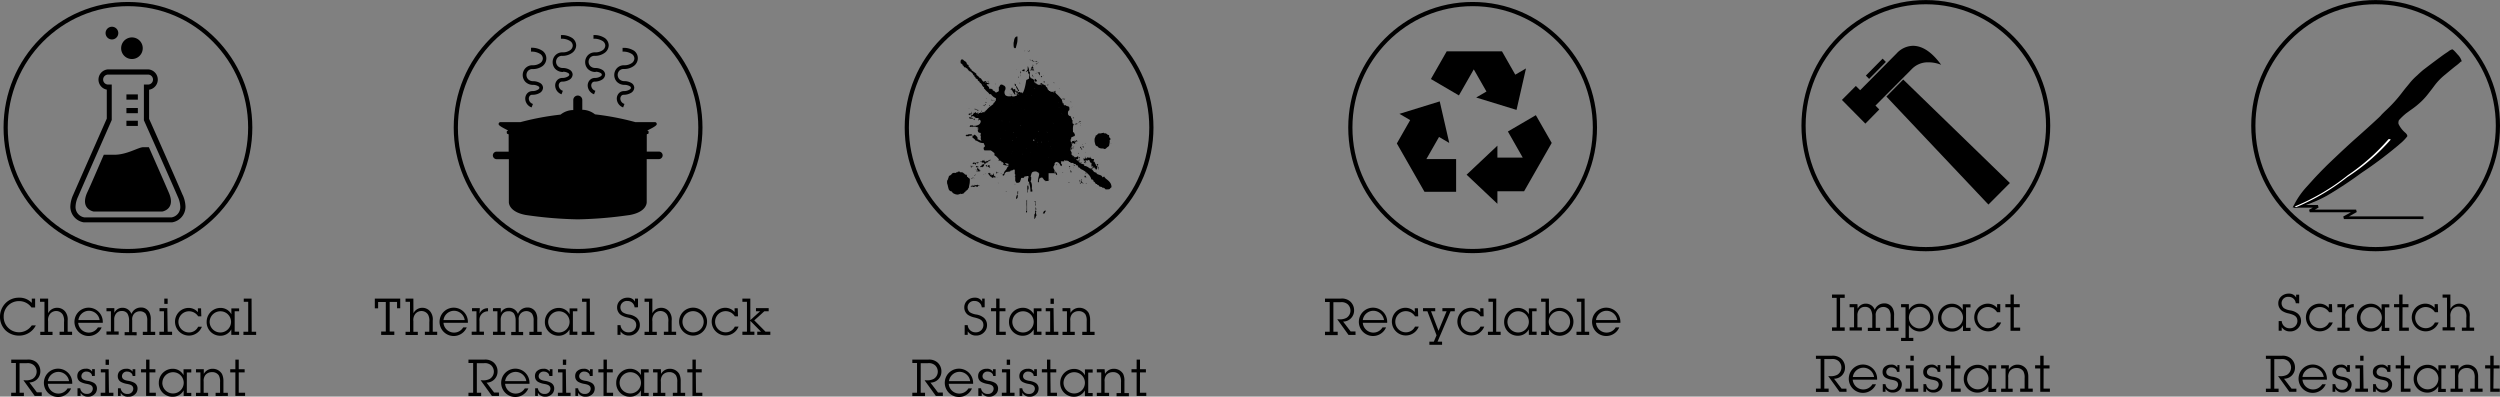<svg xmlns="http://www.w3.org/2000/svg" viewBox="0 0 393.53 62.43"><rect x="0" y="0" width="393.53" height="62.43" fill="#808080" stroke="none"/><defs><style>.cls-1{fill:none;stroke:#000;stroke-width:0.66px;}.cls-2{fill:#fff;}</style></defs><title>Ceramic_Properties</title><g id="Layer_2" data-name="Layer 2"><g id="Layer_1-2" data-name="Layer 1"><path d="M361.38,47.73a1.09,1.09,0,0,0-1.13-1,1,1,0,0,0-1.1,1,1,1,0,0,0,.38.79,2.58,2.58,0,0,0,1,.34,2.5,2.5,0,0,1,1.14.48,1.48,1.48,0,0,1,.54,1.16,1.52,1.52,0,0,1-.33,1,1.69,1.69,0,0,1-1.42.67,1.5,1.5,0,0,1-1.29-.67v.56h-.48V50.54h.48a1.21,1.21,0,0,0,1.27,1.13,1.15,1.15,0,0,0,1.2-1.13c0-.83-.65-1-1.33-1.19a3,3,0,0,1-1.09-.42,1.44,1.44,0,0,1-.59-1.19,1.45,1.45,0,0,1,.3-.9,1.7,1.7,0,0,1,1.38-.62,1.22,1.22,0,0,1,1.13.62v-.46h.48v1.37Z"/><path d="M367.12,49.14h-.5a1.7,1.7,0,0,0-1.44-.81,1.66,1.66,0,1,0,0,3.33,1.57,1.57,0,0,0,1.44-.9h.59a2.19,2.19,0,1,1-3.64-2.29,2.13,2.13,0,0,1,1.54-.67,1.91,1.91,0,0,1,1.47.67v-.6h.5Z"/><path d="M369.17,48.73a1.35,1.35,0,0,1,1.34-.86v.5a1.34,1.34,0,0,0-1.34,1.52v1.69h.7v.5h-1.93v-.5h.7V48.37h-.7v-.5h1.23Z"/><path d="M374.92,51.2a1.92,1.92,0,0,1-1.71,1A2.13,2.13,0,0,1,371,50a2.18,2.18,0,0,1,2.17-2.19,1.91,1.91,0,0,1,1.72,1v-.92h1.22v.5h-.7v3.21h.7v.5h-1.22ZM371.56,50a1.68,1.68,0,0,0,3.37,0,1.67,1.67,0,0,0-1.67-1.66A1.69,1.69,0,0,0,371.56,50Z"/><path d="M378.18,51.57h1v.5h-1.52v-3.7h-.81v-.5h.81V46.36h.53v1.51h.93v.5h-.93Z"/><path d="M383.78,49.14h-.5a1.7,1.7,0,0,0-1.44-.81,1.66,1.66,0,1,0,0,3.33,1.57,1.57,0,0,0,1.44-.9h.59a2.19,2.19,0,1,1-3.64-2.29,2.13,2.13,0,0,1,1.54-.67,1.91,1.91,0,0,1,1.47.67v-.6h.5Z"/><path d="M385.72,48.66a1.55,1.55,0,0,1,1.39-.86,1.6,1.6,0,0,1,1.26.59,2,2,0,0,1,.39,1.44v1.74h.7v.5h-1.93v-.5h.7V50a2.11,2.11,0,0,0-.18-1.14,1.21,1.21,0,0,0-1-.6,1.25,1.25,0,0,0-1,.42,1.56,1.56,0,0,0-.33,1.17v1.67h.7v.5h-1.93v-.5h.7V46.86h-.7v-.5h1.23Z"/><path d="M361.48,61.67h-1.11l-1.77-2.46h.22A2.2,2.2,0,0,0,360,59a1.34,1.34,0,0,0,.64-1.14,1.37,1.37,0,0,0-.43-1,1.49,1.49,0,0,0-1.13-.33H358v4.65h.68v.53h-2v-.53h.74V56.49h-.74V56h2.47a2,2,0,0,1,1.46.42,1.85,1.85,0,0,1,.65,1.44,1.73,1.73,0,0,1-1.73,1.76l1.19,1.56h.76Z"/><path d="M366.1,60.49a2.23,2.23,0,1,1,.18-.89v.16h-3.84a1.67,1.67,0,0,0,3.1.73Zm-.32-1.16a1.71,1.71,0,0,0-1.72-1.46,1.69,1.69,0,0,0-1.62,1.46Z"/><path d="M369.4,58.54a.66.66,0,0,0-.27-.51,1,1,0,0,0-.59-.19.75.75,0,0,0-.82.71c0,.53.5.66.93.74a2.84,2.84,0,0,1,1,.31,1,1,0,0,1,.52.92,1.32,1.32,0,0,1-.18.65,1.41,1.41,0,0,1-1.22.62,1.26,1.26,0,0,1-1.17-.62v.5h-.43v-1.2h.43a1,1,0,0,0,1.07.89.86.86,0,0,0,.91-.8c0-.58-.5-.68-1-.78a3,3,0,0,1-.94-.31,1,1,0,0,1-.5-.89,1.1,1.1,0,0,1,.22-.72,1.44,1.44,0,0,1,1.11-.46,1.06,1.06,0,0,1,1,.46v-.39h.43v1.06Z"/><path d="M372.05,61.17h.7v.5h-2v-.5h.72V58h-.7v-.5h1.23Zm0-4.39h-.53V56h.53Z"/><path d="M375.78,58.54a.66.66,0,0,0-.27-.51,1,1,0,0,0-.59-.19.75.75,0,0,0-.82.71c0,.53.5.66.93.74a2.84,2.84,0,0,1,1,.31,1,1,0,0,1,.52.92,1.32,1.32,0,0,1-.18.65,1.41,1.41,0,0,1-1.22.62,1.26,1.26,0,0,1-1.17-.62v.5h-.43v-1.2h.43a1,1,0,0,0,1.07.89.86.86,0,0,0,.91-.8c0-.58-.5-.68-1-.78a3,3,0,0,1-.94-.31,1,1,0,0,1-.5-.89,1.1,1.1,0,0,1,.22-.72,1.44,1.44,0,0,1,1.11-.46,1.06,1.06,0,0,1,1,.46v-.39h.43v1.06Z"/><path d="M378.44,61.17h1v.5h-1.52V58h-.81v-.5h.81V56h.53v1.51h.93V58h-.93Z"/><path d="M383.82,60.8a1.92,1.92,0,0,1-1.71,1,2.13,2.13,0,0,1-2.17-2.19,2.18,2.18,0,0,1,2.17-2.19,1.91,1.91,0,0,1,1.72,1v-.92H385V58h-.7v3.21h.7v.5h-1.22Zm-3.36-1.2a1.68,1.68,0,0,0,3.37,0,1.67,1.67,0,0,0-1.67-1.66A1.69,1.69,0,0,0,380.46,59.6Z"/><path d="M387,58.21a1.56,1.56,0,0,1,1.41-.81,1.69,1.69,0,0,1,1.45.81,2.49,2.49,0,0,1,.23,1.09v1.87h.7v.5h-1.94v-.5h.7V59.5a2,2,0,0,0-.2-1.06,1.22,1.22,0,0,0-1.1-.51,1.32,1.32,0,0,0-1,.44,1.51,1.51,0,0,0-.28,1.07v1.74h.7v.5h-1.93v-.5h.7V58h-.7v-.5H387Z"/><path d="M392.49,61.17h1v.5H392V58h-.81v-.5H392V56h.53v1.51h.93V58h-.93Z"/><ellipse class="cls-1" cx="373.95" cy="19.78" rx="19.25" ry="19.44"/><polygon points="361.1 32.69 364.06 32.69 363.48 33.02 363.58 33.41 370.07 33.41 368.86 34.08 368.96 34.48 381.48 34.48 381.48 34.06 369.77 34.06 370.98 33.38 370.88 32.99 364.39 32.99 364.97 32.67 364.87 32.27 361.1 32.27 361.1 32.69"/><path d="M387.4,9.66a6.47,6.47,0,0,1-.75.66c-.25.18-.93.74-1.77,1.44a9.49,9.49,0,0,0-1.66,1.71c-.14.2-.53.71-.88,1.15a11.15,11.15,0,0,1-1.1,1.26,13.07,13.07,0,0,1-1.8,1.46l-.71.52a10.14,10.14,0,0,0-1.11,1.06,1.08,1.08,0,0,0-.07.58,4.13,4.13,0,0,0,1.09,1.41c.23.21.33.41.29.56a7.4,7.4,0,0,1-.88.94l-.74.63a63.56,63.56,0,0,1-5.6,4.18,62.25,62.25,0,0,1-5.42,3.58,20.75,20.75,0,0,1-4.2,1.74,3.9,3.9,0,0,1-1.11.12l-.09,0,.32-.6a12.79,12.79,0,0,1,1.87-2.64l.95-1.05c.59-.67,1.94-2.05,2.62-2.7,1.73-1.65,3.11-2.94,4.2-3.9,1.9-1.68,3.81-3.43,3.92-3.58s.52-.55,1-1a21.67,21.67,0,0,0,2.3-2.56c.22-.29.52-.67.66-.84s.38-.45.53-.64a9,9,0,0,1,1.25-1.3c.39-.38.91-.84,1.14-1,1-.77,2.66-2,3.14-2.34l.6-.4a1.64,1.64,0,0,1,.62-.34c.11,0,.38.26.84.8a2.52,2.52,0,0,1,.54.76,1.76,1.76,0,0,1,.1.28.59.59,0,0,1-.12.16"/><path d="M377.92,21.82a3.28,3.28,0,0,1-.23-.31c-.09-.13-.21-.3-.28-.38l-.32-.43a12.5,12.5,0,0,0-1.14-1.3,2.92,2.92,0,0,0-.72-.63l-.31-.2-.17-.11-1.29,1.17L371,21.87c-1.08,1-2.47,2.24-4.2,3.89-.68.65-2,2-2.62,2.7l-.95,1.05a12.84,12.84,0,0,0-1.94,2.77l-.15.28.27,0a13.9,13.9,0,0,0,3.55-1.21,20.75,20.75,0,0,0,2.71-1.52c.81-.5,1.67-1.09,4-2.71a64.59,64.59,0,0,0,5.61-4.19l.79-.68.14-.12-.08-.11-.15-.18"/><path class="cls-2" d="M376,21.89a32.73,32.73,0,0,1-6.41,5.68,34.16,34.16,0,0,1-8.34,4.92c-.1,0,.17.13.24.1a34.17,34.17,0,0,0,8-4.71A32.88,32.88,0,0,0,376.31,22c.05-.07-.22-.14-.28-.08"/><path d="M289.65,51.54h.73v.53h-2v-.53h.73V46.89h-.73v-.53h2v.53h-.73Z"/><path d="M292.42,48.6a1.37,1.37,0,0,1,1.28-.8,1.45,1.45,0,0,1,1.33.8l.09.16a1.55,1.55,0,0,1,1.42-1,1.44,1.44,0,0,1,1.49,1,2.25,2.25,0,0,1,.12.94v1.88h.7v.5h-1.94v-.5h.7V49.82a1.89,1.89,0,0,0-.26-1.1,1.18,1.18,0,0,0-.9-.4,1.23,1.23,0,0,0-.89.39,1.3,1.3,0,0,0-.3,1v1.89h.7v.5h-1.94v-.5h.7V49.8a2.16,2.16,0,0,0-.26-1.09,1,1,0,0,0-.9-.4,1.06,1.06,0,0,0-.88.39,1.47,1.47,0,0,0-.3,1v1.83h.7v.5h-1.93v-.5h.7V48.37h-.7v-.5h1.23Z"/><path d="M300.48,48.81a1.91,1.91,0,0,1,1.73-1,2,2,0,0,1,1.81,1,2.28,2.28,0,0,1,.34,1.18,2.17,2.17,0,0,1-2.15,2.19,2,2,0,0,1-1.73-1v2h.7v.5h-1.93v-.5h.7V48.37h-.7v-.5h1.23ZM303.83,50a1.61,1.61,0,0,0-1.65-1.69,1.69,1.69,0,1,0,0,3.39A1.7,1.7,0,0,0,303.83,50Z"/><path d="M309,51.2a1.92,1.92,0,0,1-1.71,1A2.13,2.13,0,0,1,305.07,50a2.18,2.18,0,0,1,2.17-2.19,1.91,1.91,0,0,1,1.72,1v-.92h1.22v.5h-.7v3.21h.7v.5H309ZM305.6,50A1.68,1.68,0,0,0,309,50a1.67,1.67,0,0,0-1.67-1.66A1.69,1.69,0,0,0,305.6,50Z"/><path d="M314.86,49.14h-.5a1.71,1.71,0,0,0-1.44-.81,1.66,1.66,0,1,0,0,3.33,1.57,1.57,0,0,0,1.44-.9H315a2.19,2.19,0,1,1-3.64-2.29,2.13,2.13,0,0,1,1.54-.67,1.91,1.91,0,0,1,1.47.67v-.6h.5Z"/><path d="M317,51.57h1v.5h-1.52v-3.7h-.81v-.5h.81V46.36H317v1.51h.93v.5H317Z"/><path d="M290.67,61.67h-1.11l-1.77-2.46H288a2.2,2.2,0,0,0,1.22-.22,1.34,1.34,0,0,0,.64-1.14,1.37,1.37,0,0,0-.43-1,1.49,1.49,0,0,0-1.14-.33h-1.12v4.65h.68v.53h-2v-.53h.74V56.49h-.74V56h2.47a2,2,0,0,1,1.46.42,1.85,1.85,0,0,1,.65,1.44,1.73,1.73,0,0,1-1.73,1.76l1.19,1.56h.76Z"/><path d="M295.3,60.49a2.23,2.23,0,1,1,.18-.89v.16h-3.84a1.67,1.67,0,0,0,3.1.73ZM295,59.34a1.71,1.71,0,0,0-1.72-1.46,1.69,1.69,0,0,0-1.62,1.46Z"/><path d="M298.6,58.54a.66.66,0,0,0-.27-.51,1,1,0,0,0-.59-.19.75.75,0,0,0-.82.71c0,.53.5.66.93.74a2.84,2.84,0,0,1,1,.31,1,1,0,0,1,.52.92,1.31,1.31,0,0,1-.18.65,1.41,1.41,0,0,1-1.22.62,1.26,1.26,0,0,1-1.17-.62v.5h-.43v-1.2h.43a1,1,0,0,0,1.07.89.86.86,0,0,0,.91-.8c0-.58-.5-.68-1-.78a3,3,0,0,1-.94-.31,1,1,0,0,1-.5-.89,1.1,1.1,0,0,1,.22-.72,1.44,1.44,0,0,1,1.11-.46,1.06,1.06,0,0,1,1,.46v-.39H299v1.06Z"/><path d="M301.25,61.17h.7v.5h-2v-.5h.72V58H300v-.5h1.23Zm0-4.39h-.53V56h.53Z"/><path d="M305,58.54a.66.66,0,0,0-.27-.51,1,1,0,0,0-.59-.19.75.75,0,0,0-.82.71c0,.53.5.66.93.74a2.84,2.84,0,0,1,1,.31,1,1,0,0,1,.52.92,1.31,1.31,0,0,1-.18.65,1.41,1.41,0,0,1-1.22.62,1.26,1.26,0,0,1-1.17-.62v.5h-.43v-1.2h.43a1,1,0,0,0,1.07.89.86.86,0,0,0,.91-.8c0-.58-.5-.68-1-.78a3,3,0,0,1-.94-.31,1,1,0,0,1-.5-.89,1.1,1.1,0,0,1,.22-.72A1.44,1.44,0,0,1,304,57.4a1.06,1.06,0,0,1,1,.46v-.39h.43v1.06Z"/><path d="M307.64,61.17h1v.5h-1.52V58h-.81v-.5h.81V56h.53v1.51h.93V58h-.93Z"/><path d="M313,60.8a1.92,1.92,0,0,1-1.71,1,2.13,2.13,0,0,1-2.17-2.19,2.18,2.18,0,0,1,2.17-2.19,1.91,1.91,0,0,1,1.72,1v-.92h1.22V58h-.7v3.21h.7v.5H313Zm-3.36-1.2a1.68,1.68,0,0,0,3.37,0,1.67,1.67,0,0,0-1.67-1.66A1.69,1.69,0,0,0,309.66,59.6Z"/><path d="M316.19,58.21a1.56,1.56,0,0,1,1.41-.81,1.69,1.69,0,0,1,1.45.81,2.49,2.49,0,0,1,.23,1.09v1.87h.7v.5H318v-.5h.7V59.5a2,2,0,0,0-.2-1.06,1.22,1.22,0,0,0-1.1-.51,1.32,1.32,0,0,0-1,.44,1.51,1.51,0,0,0-.28,1.07v1.74h.7v.5H315v-.5h.7V58H315v-.5h1.23Z"/><path d="M321.68,61.17h1v.5h-1.52V58h-.81v-.5h.81V56h.53v1.51h.93V58h-.93Z"/><ellipse class="cls-1" cx="303.15" cy="19.78" rx="19.25" ry="19.44"/><path d="M305.56,10.2a5.35,5.35,0,0,0-2-.39,3.49,3.49,0,0,0-2.56,1l-5.78,5.81.6.61-2.19,2.23-3.69-3.73,2.19-2.2.68.67,5.75-5.8a3.58,3.58,0,0,1,2.55-1.19q2.28,0,4.46,3m10.81,18.6L313,32.2l-16.06-17,2.65-2.68ZM296.86,9.75l-2.64,2.67-.51-.52,2.64-2.67Z"/><path d="M213.38,52.72h-1.11l-1.77-2.46h.22a2.2,2.2,0,0,0,1.22-.22,1.34,1.34,0,0,0,.64-1.14,1.37,1.37,0,0,0-.43-1,1.49,1.49,0,0,0-1.14-.33h-1.12v4.65h.68v.53h-2v-.53h.74V47.54h-.74V47h2.47a2,2,0,0,1,1.46.42,1.85,1.85,0,0,1,.65,1.44,1.73,1.73,0,0,1-1.73,1.76l1.19,1.56h.76Z"/><path d="M218.18,51.54a2.23,2.23,0,1,1,.18-.89v.16h-3.84a1.67,1.67,0,0,0,3.1.73Zm-.32-1.16a1.71,1.71,0,0,0-1.72-1.46,1.69,1.69,0,0,0-1.62,1.46Z"/><path d="M223.24,49.79h-.5a1.7,1.7,0,0,0-1.44-.81,1.66,1.66,0,1,0,0,3.33,1.57,1.57,0,0,0,1.44-.9h.59a2.19,2.19,0,1,1-3.64-2.29,2.13,2.13,0,0,1,1.54-.67,1.91,1.91,0,0,1,1.47.67v-.6h.5Z"/><path d="M226.29,53.78H227v.5H225v-.5h.7l.43-1L224.69,49H224v-.5h1.92V49h-.66l1.18,3.07L227.71,49h-.66v-.5H229V49h-.67Z"/><path d="M233.55,49.79h-.5a1.7,1.7,0,0,0-1.44-.81,1.66,1.66,0,1,0,0,3.33,1.57,1.57,0,0,0,1.44-.9h.59A2.19,2.19,0,1,1,230,49.12a2.13,2.13,0,0,1,1.54-.67,1.91,1.91,0,0,1,1.47.67v-.6h.5Z"/><path d="M235.52,52.22h.7v.5h-2v-.5H235V47.51h-.7V47h1.23Z"/><path d="M240.65,51.85a1.92,1.92,0,0,1-1.71,1,2.13,2.13,0,0,1-2.17-2.19,2.18,2.18,0,0,1,2.17-2.19,1.91,1.91,0,0,1,1.72,1v-.92h1.22V49h-.7v3.21h.7v.5h-1.22Zm-3.36-1.2a1.68,1.68,0,0,0,3.37,0A1.67,1.67,0,0,0,239,49,1.69,1.69,0,0,0,237.29,50.65Z"/><path d="M243.82,49.46a1.88,1.88,0,0,1,1.66-1,2.19,2.19,0,0,1,2.2,2.2,2.35,2.35,0,0,1-.35,1.2,2.21,2.21,0,0,1-1.78,1,2,2,0,0,1-1.73-1v.87h-1.23v-.5h.7V47.51h-.7V47h1.23Zm3.33,1.17a1.68,1.68,0,1,0-1.66,1.68A1.65,1.65,0,0,0,247.15,50.63Z"/><path d="M249.46,52.22h.7v.5h-2v-.5h.75V47.51h-.7V47h1.23Z"/><path d="M254.89,51.54a2.23,2.23,0,1,1,.18-.89v.16h-3.84a1.67,1.67,0,0,0,3.1.73Zm-.32-1.16a1.71,1.71,0,0,0-1.72-1.46,1.69,1.69,0,0,0-1.62,1.46Z"/><ellipse class="cls-1" cx="231.81" cy="20.08" rx="19.25" ry="19.44"/><polygon points="235.71 32.08 230.86 27.5 235.71 22.93 235.71 32.08"/><polygon points="241.76 18.13 237.36 20.7 239.7 24.81 234.59 24.81 234.59 30.11 239.91 30.11 244.26 22.5 241.76 18.13"/><polygon points="240.21 10.77 238.72 17.3 232.37 15.35 240.21 10.77"/><polygon points="225.24 12.44 229.65 15.02 231.99 10.92 234.55 15.39 239.09 12.75 236.43 8.08 227.73 8.08 225.24 12.44"/><polygon points="220.29 17.92 226.63 15.96 228.13 22.5 220.29 17.92"/><polygon points="229.21 30.19 229.21 25.04 224.53 25.04 227.09 20.56 222.54 17.92 219.88 22.58 224.23 30.19 229.21 30.19"/><path d="M4.95,48.4a2.35,2.35,0,0,0-2-1A2.38,2.38,0,0,0,.58,49.82,2.41,2.41,0,0,0,5,51.22h.64A2.92,2.92,0,0,1,3,52.83,3.05,3.05,0,0,1,.87,52,3,3,0,0,1,0,49.82a3.06,3.06,0,0,1,.9-2.13A2.9,2.9,0,0,1,3,46.86a2.6,2.6,0,0,1,2,.82V47h.53V48.4Z"/><path d="M7.58,49.31A1.55,1.55,0,0,1,9,48.45a1.6,1.6,0,0,1,1.26.59,2,2,0,0,1,.39,1.44v1.74h.7v.5H9.38v-.5h.7V50.7a2.11,2.11,0,0,0-.18-1.14,1.21,1.21,0,0,0-1-.6,1.26,1.26,0,0,0-1,.42,1.56,1.56,0,0,0-.33,1.18v1.67h.7v.5H6.34v-.5H7V47.51h-.7V47H7.58Z"/><path d="M16,51.54a2.23,2.23,0,1,1,.18-.89v.16H12.31a1.67,1.67,0,0,0,3.1.73Zm-.32-1.16a1.71,1.71,0,0,0-1.72-1.46,1.69,1.69,0,0,0-1.62,1.46Z"/><path d="M18,49.25a1.37,1.37,0,0,1,1.28-.8,1.45,1.45,0,0,1,1.33.8l.09.16a1.55,1.55,0,0,1,1.42-1,1.44,1.44,0,0,1,1.49,1,2.25,2.25,0,0,1,.12.94v1.88h.7v.5H22.48v-.5h.7V50.47a1.89,1.89,0,0,0-.26-1.1A1.18,1.18,0,0,0,22,49a1.23,1.23,0,0,0-.89.39,1.3,1.3,0,0,0-.3,1v1.89h.7v.5H19.62v-.5h.7V50.45a2.15,2.15,0,0,0-.26-1.09,1,1,0,0,0-.9-.4,1.06,1.06,0,0,0-.88.39,1.47,1.47,0,0,0-.3,1v1.83h.7v.5H16.76v-.5h.7V49h-.7v-.5H18Z"/><path d="M26.39,52.22h.7v.5h-2v-.5h.72V49h-.7v-.5h1.23Zm0-4.39h-.53V47h.53Z"/><path d="M31.69,49.79h-.5A1.7,1.7,0,0,0,29.75,49a1.66,1.66,0,1,0,0,3.33,1.57,1.57,0,0,0,1.44-.9h.59a2.19,2.19,0,1,1-3.64-2.29,2.13,2.13,0,0,1,1.54-.67,1.91,1.91,0,0,1,1.47.67v-.6h.5Z"/><path d="M36.41,51.85a1.92,1.92,0,0,1-1.71,1,2.13,2.13,0,0,1-2.17-2.19,2.18,2.18,0,0,1,2.17-2.19,1.91,1.91,0,0,1,1.72,1v-.92h1.22V49h-.7v3.21h.7v.5H36.41ZM33,50.65a1.68,1.68,0,0,0,3.37,0A1.67,1.67,0,0,0,34.74,49,1.69,1.69,0,0,0,33,50.65Z"/><path d="M39.62,52.22h.7v.5h-2v-.5h.75V47.51h-.7V47h1.23Z"/><path d="M6.57,62.32H5.46L3.69,59.86h.22a2.2,2.2,0,0,0,1.22-.22,1.34,1.34,0,0,0,.64-1.14,1.37,1.37,0,0,0-.43-1,1.49,1.49,0,0,0-1.14-.33H3.08v4.65h.68v.53h-2v-.53h.74V57.14H1.77v-.53H4.24A2,2,0,0,1,5.7,57a1.85,1.85,0,0,1,.65,1.44,1.73,1.73,0,0,1-1.73,1.76l1.19,1.56h.76Z"/><path d="M11.19,61.14a2.23,2.23,0,1,1,.18-.89v.16H7.53a1.67,1.67,0,0,0,3.1.73ZM10.87,60a1.71,1.71,0,0,0-1.72-1.46A1.69,1.69,0,0,0,7.53,60Z"/><path d="M14.49,59.19a.66.66,0,0,0-.27-.51,1,1,0,0,0-.59-.19.75.75,0,0,0-.82.71c0,.53.5.66.93.74a2.83,2.83,0,0,1,1,.31,1,1,0,0,1,.52.92,1.31,1.31,0,0,1-.18.65,1.41,1.41,0,0,1-1.22.62,1.26,1.26,0,0,1-1.17-.62v.5H12.2v-1.2h.43A1,1,0,0,0,13.7,62a.85.85,0,0,0,.91-.8c0-.58-.5-.68-1-.78a3,3,0,0,1-.94-.31,1,1,0,0,1-.5-.89,1.1,1.1,0,0,1,.22-.72,1.44,1.44,0,0,1,1.11-.46,1.06,1.06,0,0,1,1,.46v-.39h.43v1.06Z"/><path d="M17.15,61.82h.7v.5h-2v-.5h.72V58.62h-.7v-.5h1.23Zm0-4.39h-.53v-.82h.53Z"/><path d="M20.88,59.19a.66.66,0,0,0-.27-.51,1,1,0,0,0-.59-.19.75.75,0,0,0-.82.71c0,.53.5.66.93.74a2.83,2.83,0,0,1,1,.31,1,1,0,0,1,.52.92,1.31,1.31,0,0,1-.18.65,1.41,1.41,0,0,1-1.22.62A1.26,1.26,0,0,1,19,61.82v.5h-.43v-1.2H19a1,1,0,0,0,1.07.89.85.85,0,0,0,.91-.8c0-.58-.5-.68-1-.78a3,3,0,0,1-.94-.31,1,1,0,0,1-.5-.89,1.1,1.1,0,0,1,.22-.72,1.44,1.44,0,0,1,1.11-.46,1.06,1.06,0,0,1,1,.46v-.39h.43v1.06Z"/><path d="M23.53,61.82h1v.5H23v-3.7H22.2v-.5H23V56.61h.53v1.51h.93v.5h-.93Z"/><path d="M28.91,61.45a1.92,1.92,0,0,1-1.71,1A2.13,2.13,0,0,1,25,60.24a2.18,2.18,0,0,1,2.17-2.19,1.91,1.91,0,0,1,1.72,1v-.92h1.22v.5h-.7v3.21h.7v.5H28.91Zm-3.36-1.2a1.68,1.68,0,0,0,3.37,0,1.67,1.67,0,0,0-1.67-1.66A1.69,1.69,0,0,0,25.56,60.25Z"/><path d="M32.08,58.86a1.56,1.56,0,0,1,1.41-.81,1.69,1.69,0,0,1,1.45.81,2.49,2.49,0,0,1,.23,1.1v1.87h.7v.5H33.94v-.5h.7V60.15a2,2,0,0,0-.2-1.06,1.22,1.22,0,0,0-1.1-.51,1.32,1.32,0,0,0-1,.44,1.51,1.51,0,0,0-.28,1.07v1.74h.7v.5H30.85v-.5h.7V58.62h-.7v-.5h1.23Z"/><path d="M37.58,61.82h1v.5H37.05v-3.7h-.81v-.5h.81V56.61h.53v1.51h.93v.5h-.93Z"/><ellipse class="cls-1" cx="20.14" cy="20.08" rx="19.25" ry="19.44"/><path d="M28.76,30.71c-1.35-3.15-4.9-11.16-5.29-12V14.12a1.61,1.61,0,0,0-.17-3.2H17.05a1.61,1.61,0,0,0-.24,3.19v4.56c-.39.88-3.93,8.89-5.29,12a4.79,4.79,0,0,0-.45,1.87A2.51,2.51,0,0,0,13.19,35H27.09a2.5,2.5,0,0,0,2.11-2.46,4.74,4.74,0,0,0-.45-1.87M27,34.22H13.29a1.65,1.65,0,0,1-1.4-1.64A4,4,0,0,1,12.27,31c1.44-3.32,5.32-12.1,5.32-12.11l0-.08V13.31h-.57a.78.78,0,0,1,0-1.57H23.3a.78.78,0,0,1,0,1.57h-.65v5.54l0,.08S26.58,27.71,28,31a4,4,0,0,1,.38,1.54A1.64,1.64,0,0,1,27,34.22M20.75,9.29a1.7,1.7,0,1,0-1.68-1.7,1.69,1.69,0,0,0,1.68,1.7M17.62,6.21a1,1,0,1,0-1-1,1,1,0,0,0,1,1M21.7,17h-1.8v.82h1.8Zm0-2.14h-1.8v.83h1.8Zm1.74,8.31c-.28,0-.61,0-.9,0-.73,0-2.56,1.19-4.53,1.19H16.34c-.93,2.11-2,4.66-2.64,6-1.12,2.6,1.06,2.94,1.06,2.94H25.53s2.18-.33,1.06-2.94c-.7-1.63-2.16-4.94-3.15-7.18M21.7,19h-1.8v.82h1.8Z"/><path d="M61.34,52.19h.73v.53H60v-.53h.73V47.54H59.52v1H59V47h4v1.53h-.5v-1H61.34Z"/><path d="M65.08,49.31a1.55,1.55,0,0,1,1.39-.86,1.6,1.6,0,0,1,1.26.59,2,2,0,0,1,.39,1.44v1.74h.7v.5H66.88v-.5h.7V50.7a2.11,2.11,0,0,0-.18-1.14,1.21,1.21,0,0,0-1-.6,1.26,1.26,0,0,0-1,.42,1.56,1.56,0,0,0-.33,1.18v1.67h.7v.5H63.84v-.5h.7V47.51h-.7V47h1.23Z"/><path d="M73.47,51.54a2.23,2.23,0,1,1,.18-.89v.16H69.81a1.67,1.67,0,0,0,3.1.73Zm-.32-1.16a1.71,1.71,0,0,0-1.72-1.46,1.69,1.69,0,0,0-1.62,1.46Z"/><path d="M75.48,49.38a1.35,1.35,0,0,1,1.34-.86V49a1.34,1.34,0,0,0-1.34,1.52v1.69h.7v.5H74.25v-.5H75V49h-.7v-.5h1.23Z"/><path d="M78.84,49.25a1.37,1.37,0,0,1,1.28-.8,1.45,1.45,0,0,1,1.33.8l.09.16a1.55,1.55,0,0,1,1.42-1,1.44,1.44,0,0,1,1.49,1,2.25,2.25,0,0,1,.12.94v1.88h.7v.5H83.33v-.5H84V50.47a1.89,1.89,0,0,0-.26-1.1,1.18,1.18,0,0,0-.9-.4,1.23,1.23,0,0,0-.89.39,1.3,1.3,0,0,0-.3,1v1.89h.7v.5H80.47v-.5h.7V50.45a2.15,2.15,0,0,0-.26-1.09A1,1,0,0,0,80,49a1.06,1.06,0,0,0-.88.39,1.47,1.47,0,0,0-.3,1v1.83h.7v.5H77.6v-.5h.7V49h-.7v-.5h1.23Z"/><path d="M89.65,51.85a1.92,1.92,0,0,1-1.71,1,2.13,2.13,0,0,1-2.17-2.19,2.18,2.18,0,0,1,2.17-2.19,1.91,1.91,0,0,1,1.72,1v-.92h1.22V49h-.7v3.21h.7v.5H89.65Zm-3.36-1.2a1.68,1.68,0,0,0,3.37,0A1.67,1.67,0,0,0,88,49,1.69,1.69,0,0,0,86.29,50.65Z"/><path d="M92.87,52.22h.7v.5h-2v-.5h.75V47.51h-.7V47h1.23Z"/><path d="M99.89,48.38a1.09,1.09,0,0,0-1.13-1,1,1,0,0,0-1.1,1,1,1,0,0,0,.38.79,2.61,2.61,0,0,0,1,.34,2.5,2.5,0,0,1,1.14.48,1.48,1.48,0,0,1,.54,1.16,1.52,1.52,0,0,1-.33,1,1.69,1.69,0,0,1-1.42.67,1.5,1.5,0,0,1-1.29-.67v.56h-.48V51.18h.48a1.21,1.21,0,0,0,1.27,1.13,1.15,1.15,0,0,0,1.2-1.13c0-.83-.65-1-1.33-1.19a3,3,0,0,1-1.09-.42,1.43,1.43,0,0,1-.59-1.19,1.45,1.45,0,0,1,.3-.9,1.7,1.7,0,0,1,1.38-.62,1.22,1.22,0,0,1,1.13.62V47h.48v1.37Z"/><path d="M102.69,49.31a1.55,1.55,0,0,1,1.39-.86,1.6,1.6,0,0,1,1.26.59,2,2,0,0,1,.39,1.44v1.74h.7v.5H104.5v-.5h.7V50.7a2.11,2.11,0,0,0-.18-1.14,1.21,1.21,0,0,0-1-.6,1.26,1.26,0,0,0-1,.42,1.56,1.56,0,0,0-.33,1.18v1.67h.7v.5h-1.93v-.5h.7V47.51h-.7V47h1.23Z"/><path d="M106.9,50.65a2.2,2.2,0,1,1,2.2,2.18A2.2,2.2,0,0,1,106.9,50.65Zm3.87,0a1.67,1.67,0,1,0-1.67,1.67A1.67,1.67,0,0,0,110.77,50.64Z"/><path d="M116.17,49.79h-.5a1.7,1.7,0,0,0-1.44-.81,1.66,1.66,0,1,0,0,3.33,1.57,1.57,0,0,0,1.44-.9h.59a2.19,2.19,0,1,1-3.64-2.29,2.13,2.13,0,0,1,1.54-.67,1.91,1.91,0,0,1,1.47.67v-.6h.5Z"/><path d="M118.11,50.39,119.65,49H119v-.5h2V49h-.69l-1.58,1.43,1.77,1.78h.76v.5H119.2v-.5h.59l-1.68-1.7v1.7h.64v.5h-1.89v-.5h.72V47.51h-.72V47h1.25Z"/><path d="M78.55,62.32H77.43l-1.77-2.46h.22a2.2,2.2,0,0,0,1.22-.22,1.34,1.34,0,0,0,.64-1.14,1.37,1.37,0,0,0-.43-1,1.49,1.49,0,0,0-1.14-.33H75.06v4.65h.68v.53h-2v-.53h.74V57.14h-.74v-.53h2.47a2,2,0,0,1,1.46.42,1.85,1.85,0,0,1,.65,1.44,1.73,1.73,0,0,1-1.73,1.76l1.19,1.56h.76Z"/><path d="M83.17,61.14a2.23,2.23,0,1,1,.18-.89v.16H79.51a1.67,1.67,0,0,0,3.1.73ZM82.85,60a1.71,1.71,0,0,0-1.72-1.46A1.69,1.69,0,0,0,79.51,60Z"/><path d="M86.47,59.19a.66.66,0,0,0-.27-.51,1,1,0,0,0-.59-.19.75.75,0,0,0-.82.71c0,.53.5.66.93.74a2.83,2.83,0,0,1,1,.31,1,1,0,0,1,.52.92,1.31,1.31,0,0,1-.18.65,1.41,1.41,0,0,1-1.22.62,1.26,1.26,0,0,1-1.17-.62v.5h-.43v-1.2h.43a1,1,0,0,0,1.07.89.85.85,0,0,0,.91-.8c0-.58-.5-.68-1-.78a3,3,0,0,1-.94-.31,1,1,0,0,1-.5-.89,1.1,1.1,0,0,1,.22-.72,1.44,1.44,0,0,1,1.11-.46,1.06,1.06,0,0,1,1,.46v-.39h.43v1.06Z"/><path d="M89.12,61.82h.7v.5h-2v-.5h.72V58.62h-.7v-.5h1.23Zm0-4.39H88.6v-.82h.53Z"/><path d="M92.85,59.19a.66.66,0,0,0-.27-.51,1,1,0,0,0-.59-.19.75.75,0,0,0-.82.71c0,.53.5.66.93.74a2.83,2.83,0,0,1,1,.31,1,1,0,0,1,.52.92,1.31,1.31,0,0,1-.18.65,1.41,1.41,0,0,1-1.22.62A1.26,1.26,0,0,1,91,61.82v.5h-.43v-1.2H91a1,1,0,0,0,1.07.89.85.85,0,0,0,.91-.8c0-.58-.5-.68-1-.78a3,3,0,0,1-.94-.31,1,1,0,0,1-.5-.89,1.1,1.1,0,0,1,.22-.72,1.44,1.44,0,0,1,1.11-.46,1.06,1.06,0,0,1,1,.46v-.39h.43v1.06Z"/><path d="M95.51,61.82h1v.5H95v-3.7h-.81v-.5H95V56.61h.53v1.51h.93v.5h-.93Z"/><path d="M100.89,61.45a1.92,1.92,0,0,1-1.71,1A2.13,2.13,0,0,1,97,60.24a2.18,2.18,0,0,1,2.17-2.19,1.91,1.91,0,0,1,1.72,1v-.92h1.22v.5h-.7v3.21h.7v.5h-1.22Zm-3.36-1.2a1.68,1.68,0,0,0,3.37,0,1.67,1.67,0,0,0-1.67-1.66A1.69,1.69,0,0,0,97.53,60.25Z"/><path d="M104.06,58.86a1.56,1.56,0,0,1,1.41-.81,1.69,1.69,0,0,1,1.45.81,2.49,2.49,0,0,1,.23,1.1v1.87h.7v.5h-1.94v-.5h.7V60.15a2,2,0,0,0-.2-1.06,1.22,1.22,0,0,0-1.1-.51,1.32,1.32,0,0,0-1,.44,1.51,1.51,0,0,0-.28,1.07v1.74h.7v.5h-1.93v-.5h.7V58.62h-.7v-.5h1.23Z"/><path d="M109.56,61.82h1v.5H109v-3.7h-.81v-.5H109V56.61h.53v1.51h.93v.5h-.93Z"/><ellipse class="cls-1" cx="91" cy="20.08" rx="19.25" ry="19.44"/><path d="M103.72,23.86h-1.91V21.26c0-.19.08-.16.08-.16.21,0,.21-.13.21-.34s-.2-.15-.19-.21,1.47-.67,1.47-1a.3.3,0,0,0-.28-.33H100A42.77,42.77,0,0,0,93.66,18a3.28,3.28,0,0,0-2-.72V15.75a.71.71,0,1,0-1.42,0v1.57a3.28,3.28,0,0,0-2,.72,42.75,42.75,0,0,0-6.3,1.18H78.77a.3.3,0,0,0-.28.33c0,.31,1.45.92,1.47,1s-.19,0-.19.21,0,.32.21.34c0,0,.09,0,.09.16v2.61H78.16a.6.6,0,0,0-.58.59.61.61,0,0,0,.58.6H80.1v6.78c0,.17.09,1.52,2.65,2a63.68,63.68,0,0,0,8.2.69h0a63.7,63.7,0,0,0,8.2-.69c2.56-.47,2.65-1.82,2.65-2V25.05h1.93a.61.61,0,0,0,.58-.6.6.6,0,0,0-.58-.59"/><path d="M83.59,8.13a2.48,2.48,0,0,1,1.46.37.88.88,0,0,1,.4.7.92.92,0,0,1-.38.71,2,2,0,0,1-1.24.36,1.51,1.51,0,0,0-1.14.48,1.58,1.58,0,0,0,0,2.12,1.67,1.67,0,0,0,1.24.49v-.29l0,.29a1.64,1.64,0,0,1,.8.21c.15.1.17.18.17.24s0,.18-.22.3a1.68,1.68,0,0,1-.87.23v0a1.08,1.08,0,0,0-.83.37,1.26,1.26,0,0,0-.3.82,1.49,1.49,0,0,0,1,1.38l.21-.55a.9.9,0,0,1-.65-.83.67.67,0,0,1,.15-.44.49.49,0,0,1,.39-.17h0A2.25,2.25,0,0,0,85,14.61a1,1,0,0,0,.48-.79.89.89,0,0,0-.44-.74,2.18,2.18,0,0,0-1.09-.3h0a1.09,1.09,0,0,1-.82-.31,1,1,0,0,1-.26-.66,1,1,0,0,1,.24-.65.93.93,0,0,1,.72-.29,2.54,2.54,0,0,0,1.6-.49A1.51,1.51,0,0,0,86,9.2,1.46,1.46,0,0,0,85.39,8a3,3,0,0,0-1.8-.48Z"/><path d="M98,8.13a2.48,2.48,0,0,1,1.46.37.88.88,0,0,1,.4.7.92.92,0,0,1-.38.71,2,2,0,0,1-1.24.36,1.51,1.51,0,0,0-1.14.48,1.58,1.58,0,0,0,0,2.12,1.67,1.67,0,0,0,1.24.49v-.29l0,.29a1.64,1.64,0,0,1,.8.21c.15.1.17.18.17.24s0,.18-.22.3a1.68,1.68,0,0,1-.87.23v0a1.08,1.08,0,0,0-.83.37,1.26,1.26,0,0,0-.3.82,1.49,1.49,0,0,0,1,1.38l.21-.55a.9.9,0,0,1-.65-.83.67.67,0,0,1,.15-.44.49.49,0,0,1,.39-.17h0a2.25,2.25,0,0,0,1.17-.32,1,1,0,0,0,.48-.79.89.89,0,0,0-.44-.74,2.18,2.18,0,0,0-1.09-.3h0a1.09,1.09,0,0,1-.82-.31,1,1,0,0,1-.26-.66,1,1,0,0,1,.24-.65.93.93,0,0,1,.72-.29,2.54,2.54,0,0,0,1.6-.49,1.51,1.51,0,0,0,.61-1.17A1.46,1.46,0,0,0,99.83,8,3,3,0,0,0,98,7.54Z"/><path d="M93.42,6.1a2.48,2.48,0,0,1,1.46.37.88.88,0,0,1,.4.7.92.92,0,0,1-.38.71,2,2,0,0,1-1.24.36,1.51,1.51,0,0,0-1.14.48,1.58,1.58,0,0,0,0,2.12,1.67,1.67,0,0,0,1.24.49V11l0,.29a1.64,1.64,0,0,1,.8.21c.15.1.17.18.17.24s0,.18-.22.3a1.68,1.68,0,0,1-.87.23v0a1.08,1.08,0,0,0-.83.37,1.25,1.25,0,0,0-.3.82,1.49,1.49,0,0,0,1,1.38l.21-.55a.9.9,0,0,1-.65-.83.67.67,0,0,1,.15-.44.49.49,0,0,1,.39-.17h0a2.25,2.25,0,0,0,1.17-.32,1,1,0,0,0,.48-.79.89.89,0,0,0-.44-.74,2.18,2.18,0,0,0-1.09-.3h0a1.09,1.09,0,0,1-.82-.31,1,1,0,0,1-.26-.66,1,1,0,0,1,.24-.65.93.93,0,0,1,.72-.29,2.54,2.54,0,0,0,1.6-.49,1.51,1.51,0,0,0,.61-1.17A1.46,1.46,0,0,0,95.22,6a3,3,0,0,0-1.8-.48Z"/><path d="M88.3,6.1a2.48,2.48,0,0,1,1.46.37.88.88,0,0,1,.4.7.92.92,0,0,1-.38.71,2,2,0,0,1-1.24.36,1.51,1.51,0,0,0-1.14.48,1.58,1.58,0,0,0,0,2.12,1.67,1.67,0,0,0,1.24.49V11l0,.29a1.64,1.64,0,0,1,.8.21c.15.1.17.18.17.24s0,.18-.22.3a1.68,1.68,0,0,1-.87.23v0a1.08,1.08,0,0,0-.83.37,1.25,1.25,0,0,0-.3.82,1.49,1.49,0,0,0,1,1.38l.21-.55a.9.9,0,0,1-.65-.83.67.67,0,0,1,.15-.44.49.49,0,0,1,.39-.17h0a2.25,2.25,0,0,0,1.17-.32,1,1,0,0,0,.48-.79.89.89,0,0,0-.44-.74,2.18,2.18,0,0,0-1.09-.3h0a1.09,1.09,0,0,1-.82-.31,1,1,0,0,1-.26-.66,1,1,0,0,1,.24-.65.93.93,0,0,1,.72-.29,2.54,2.54,0,0,0,1.6-.49,1.51,1.51,0,0,0,.61-1.17A1.46,1.46,0,0,0,90.1,6a3,3,0,0,0-1.8-.48Z"/><path d="M154.54,48.38a1.09,1.09,0,0,0-1.13-1,1,1,0,0,0-1.1,1,1,1,0,0,0,.38.79,2.61,2.61,0,0,0,1,.34,2.5,2.5,0,0,1,1.14.48,1.48,1.48,0,0,1,.54,1.16,1.52,1.52,0,0,1-.33,1,1.69,1.69,0,0,1-1.42.67,1.5,1.5,0,0,1-1.29-.67v.56h-.48V51.18h.48a1.21,1.21,0,0,0,1.27,1.13,1.15,1.15,0,0,0,1.2-1.13c0-.83-.65-1-1.33-1.19a3,3,0,0,1-1.09-.42,1.43,1.43,0,0,1-.59-1.19,1.45,1.45,0,0,1,.3-.9,1.7,1.7,0,0,1,1.38-.62,1.22,1.22,0,0,1,1.13.62V47H155v1.37Z"/><path d="M157.32,52.22h1v.5h-1.52V49H156v-.5h.81V47h.53v1.51h.93V49h-.93Z"/><path d="M162.71,51.85a1.92,1.92,0,0,1-1.71,1,2.13,2.13,0,0,1-2.17-2.19A2.18,2.18,0,0,1,161,48.45a1.91,1.91,0,0,1,1.72,1v-.92h1.22V49h-.7v3.21h.7v.5h-1.22Zm-3.36-1.2a1.68,1.68,0,0,0,3.37,0A1.67,1.67,0,0,0,161,49,1.69,1.69,0,0,0,159.35,50.65Z"/><path d="M165.89,52.22h.7v.5h-2v-.5h.72V49h-.7v-.5h1.23Zm0-4.39h-.53V47h.53Z"/><path d="M168.51,49.26a1.56,1.56,0,0,1,1.41-.81,1.69,1.69,0,0,1,1.45.81,2.49,2.49,0,0,1,.23,1.1v1.87h.7v.5h-1.94v-.5h.7V50.55a2,2,0,0,0-.2-1.06,1.22,1.22,0,0,0-1.1-.51,1.32,1.32,0,0,0-1,.44,1.51,1.51,0,0,0-.28,1.07v1.74h.7v.5h-1.93v-.5h.7V49h-.7v-.5h1.23Z"/><path d="M148.42,62.32h-1.11l-1.77-2.46h.22a2.2,2.2,0,0,0,1.22-.22,1.34,1.34,0,0,0,.64-1.14,1.37,1.37,0,0,0-.43-1,1.49,1.49,0,0,0-1.14-.33h-1.12v4.65h.68v.53h-2v-.53h.74V57.14h-.74v-.53h2.47a2,2,0,0,1,1.46.42,1.85,1.85,0,0,1,.65,1.44,1.73,1.73,0,0,1-1.73,1.76l1.19,1.56h.76Z"/><path d="M153,61.14a2.23,2.23,0,1,1,.18-.89v.16h-3.84a1.67,1.67,0,0,0,3.1.73ZM152.72,60A1.71,1.71,0,0,0,151,58.53,1.69,1.69,0,0,0,149.38,60Z"/><path d="M156.34,59.19a.66.66,0,0,0-.27-.51,1,1,0,0,0-.59-.19.75.75,0,0,0-.82.71c0,.53.5.66.93.74a2.83,2.83,0,0,1,1,.31,1,1,0,0,1,.52.92,1.31,1.31,0,0,1-.18.65,1.41,1.41,0,0,1-1.22.62,1.26,1.26,0,0,1-1.17-.62v.5H154v-1.2h.43a1,1,0,0,0,1.07.89.85.85,0,0,0,.91-.8c0-.58-.5-.68-1-.78a3,3,0,0,1-.94-.31,1,1,0,0,1-.5-.89,1.1,1.1,0,0,1,.22-.72,1.44,1.44,0,0,1,1.11-.46,1.06,1.06,0,0,1,1,.46v-.39h.43v1.06Z"/><path d="M159,61.82h.7v.5h-2v-.5h.72V58.62h-.7v-.5H159Zm0-4.39h-.53v-.82H159Z"/><path d="M162.72,59.19a.66.66,0,0,0-.27-.51,1,1,0,0,0-.59-.19.75.75,0,0,0-.82.71c0,.53.5.66.93.74a2.83,2.83,0,0,1,1,.31,1,1,0,0,1,.52.92,1.31,1.31,0,0,1-.18.65,1.41,1.41,0,0,1-1.22.62,1.26,1.26,0,0,1-1.17-.62v.5h-.43v-1.2h.43a1,1,0,0,0,1.07.89.85.85,0,0,0,.91-.8c0-.58-.5-.68-1-.78a3,3,0,0,1-.94-.31,1,1,0,0,1-.5-.89,1.1,1.1,0,0,1,.22-.72,1.44,1.44,0,0,1,1.11-.46,1.06,1.06,0,0,1,1,.46v-.39h.43v1.06Z"/><path d="M165.38,61.82h1v.5h-1.52v-3.7H164v-.5h.81V56.61h.53v1.51h.93v.5h-.93Z"/><path d="M170.77,61.45a1.92,1.92,0,0,1-1.71,1,2.13,2.13,0,0,1-2.17-2.19,2.18,2.18,0,0,1,2.17-2.19,1.91,1.91,0,0,1,1.72,1v-.92H172v.5h-.7v3.21h.7v.5h-1.22Zm-3.36-1.2a1.68,1.68,0,0,0,3.37,0,1.67,1.67,0,0,0-1.67-1.66A1.69,1.69,0,0,0,167.41,60.25Z"/><path d="M173.94,58.86a1.56,1.56,0,0,1,1.41-.81,1.69,1.69,0,0,1,1.45.81A2.49,2.49,0,0,1,177,60v1.87h.7v.5h-1.94v-.5h.7V60.15a2,2,0,0,0-.2-1.06,1.22,1.22,0,0,0-1.1-.51,1.32,1.32,0,0,0-1,.44,1.51,1.51,0,0,0-.28,1.07v1.74h.7v.5h-1.93v-.5h.7V58.62h-.7v-.5h1.23Z"/><path d="M179.44,61.82h1v.5h-1.52v-3.7h-.81v-.5h.81V56.61h.53v1.51h.93v.5h-.93Z"/><ellipse class="cls-1" cx="161.99" cy="20.08" rx="19.25" ry="19.44"/><path d="M152.42,11a1.09,1.09,0,0,0,.22.29l-.09-.22m0,7.07c.07-.17.25.08.17-.2l.05.13v-.25c-.07,0-.19.16-.19-.07,0,0,0,.08,0,.17l-.14,0m0-.83c0,.07.1-.12.16-.06m2.15-3.74,0,.06c0-.06,0-.09,0-.13s.08.09.11.14-.07.06-.13.08c.23,0,.16.16.36.17l0-.11c.11-.21,0,.15.16.12s-.06-.17,0-.21,0,.11.08.13v-.09l0,0v-.19c.13,0,.2-.1.3.06.05-.13-.12-.09,0-.22,0,.09.15.22.17,0v0l-.09.14a.37.37,0,0,1,0-.23c-.09.21-.16-.2-.22.1,0-.06,0-.15,0-.19l0,.15s-.14,0-.19,0,.16-.14.05-.21,0,.15-.12.14V13c-.11-.15-.11.29-.19,0-.13.08-.25.12-.26.33m.72-.45c0-.13.07,0,.12,0l-.1-.2c0,.13-.12.06,0,.19m-2.65,4.85s.11-.08.15,0c0-.11-.15-.18-.15,0m0,.55.1.16s.05-.17.11-.12c0-.17-.28-.06-.2-.37l.12.2c0-.13-.05-.09-.1-.17l.06-.12c0-.15-.08,0-.13,0-.05.1.13.33,0,.43m.67-1-.16-.2,0,.08Zm.45.2.05,0c0-.08-.06-.13,0-.15l-.11-.11v.13c-.09-.07-.26-.14-.25-.16v0l-.16-.09c.09.3.32.14.45.36m-.81.58,0,0c0,.25-.13-.11-.15.16.11.11.33.08.34.14s.34,0,.33-.11v-.13l.1.05a.12.12,0,0,1,0-.13c.05-.13.17.18.06.24,0-.23.19.07.23-.12l-.11-.15a.31.31,0,0,0,.11-.29l-.16.06H154v.21a.26.26,0,0,1-.12-.28s-.13,0-.06.12c0-.07-.17.12-.17-.11v.06c0-.11-.12-.05-.18-.12v.13c-.1,0-.13,0-.24,0l.05.13c0,.1-.11,0-.16,0l.06.13Zm.21.65c-.11,0,0,.13-.09.14l.1.09,0-.11c0,.07.11,0,.16,0a.53.53,0,0,1-.19-.22s0,.08,0,.13m2-3.18-.09-.07,0,.07Zm-.58,1.12c.06,0,.06,0,.07-.1s-.09,0-.07.1m-.61,1.25c0-.08.15,0,.21,0,0,.07,0,.19.1.13,0,.15,0,.15,0,.3v-.13c.15,0,.11.18.16.31s-.14,0-.08.15c-.1.06-.09-.26-.14-.16,0,.27-.3,0-.39.3a1.63,1.63,0,0,1,0,.21c.06,0,.07-.17.09-.25.11.22.29,0,.45.09v-.23a.39.39,0,0,1,.12.35c0,.08-.11,0-.13,0s0,.26.09.26l.08-.08v.11c.1.05,0-.17.14-.17l0-.11s.07,0,.09,0v-.11c.05,0,.12.13.14.05,0-.4-.23.09-.3-.21V18.6s.1.05.09.11c0-.1,0-.23.08-.19v.17s.11-.08.12.05v-.07c.13,0,0,.26.12.28l0-.13h.16l0-.15c-.07.1-.15-.18-.22-.18l0-.08-.09.17c0-.4-.22.07-.29-.2v.09c-.21-.24-.1-.32-.26-.55.06,0,0-.26,0-.28s0,.17,0,.17c-.12-.35-.25.28-.36,0,0,.06-.06.12,0,.15m.95-1.8s.06,0,.08.05l0-.19Zm1.6-2.86,0,.06c0-.08.06-.12,0-.19s0,.08,0,.13m-1.4,2.87.05-.06-.1-.05c0,.06,0,.05,0,.11m-1.1,2.09c-.07-.26,0,.06-.09-.07Zm.32-.75c.1-.06.15.18.16.33,0-.17,0-.38-.12-.43Zm.61-.78c0-.12.05-.06,0-.19l.18,0-.06-.17c0,.17-.31.07-.12.38m.65-1,0,.15Zm-1.41,4.48V20.1a.37.37,0,0,0-.48.08v0m2.33-4.4,0,.19v-.13l.08.09c0-.11,0-.09,0-.15l-.12-.13s0,.15,0,.13m-.42,1.09-.13,0Zm.09-.21s.06,0,.05.09l.08-.15c-.06.12-.09,0-.15-.07s-.06,0,0,.13m1.76-3-.1-.09,0,.06Zm-1.16,2.07c.08,0,0,.09,0,.19s0-.21.09-.06c0-.17-.11,0-.11-.18v.06Zm.15.22s.08-.12.11-.18c0,.1-.14,0-.11.18m-1.26,2.26a.92.92,0,0,0,0,.39c0-.06.06-.23.12-.14s0,.15,0,.23c.16-.18,0-.3,0-.49,0,.09,0,.06-.08.08v-.15Zm-.56,1.42.09-.08v.11l.05-.14s-.06,0-.09-.07v0c-.06.12-.1-.09-.15-.07-.07.17.08.17.1.2m3.19-5.74,0,0,.08.05,0-.15-.07,0Zm-1.06,2,0,.06V15.8s0,.06,0,.11M161.38,8l-.1,0,0,.07Zm-3.13,5.93-.07-.15,0,.09Zm-.32.64-.12-.09.07.11Zm-2.37,4.37-.05,0,0,.08Zm4.45-8-.09,0,.08.05Zm-2.77,5c0,.06.12-.06.15.07.06,0-.17-.18-.15-.07M161.68,8c.12,0,.22.18.32.06-.1,0-.25-.08-.32-.06m-3.42,7.24a.09.09,0,0,1-.13.08c.06.13.08.24.18.2,0-.15-.11-.34,0-.4h.07c-.07-.11-.25-.16-.17-.33v0l-.16.21c0,.19.09.07.18.2m-2.8,5c-.07,0,0-.22-.09-.11s0,.15.09.11m6.61-12a.5.5,0,0,1,.08-.27h-.11Zm-2.64,4.72,0,0,0-.11v.09Zm-4.52,8.88c0-.06,0-.11.09-.08a1,1,0,0,0,.05.13l.07-.1c0-.19-.1-.13-.15-.18s-.13-.07-.17.12Zm4.17-8.07v0l.08.13v0Zm-.3.6v0l.08.13v0Zm.6-.42c.06-.08,0-.11-.07-.15l0,.11-.09-.15c.09.07,0,.22.2.18m-.29.22.12.09c0-.07-.06-.21,0-.21h-.12c0,.06,0,.09,0,.13m1.49-2.65c.07.19.11-.1.2-.07s-.12.06-.12-.09l0-.08c-.19-.07.08.39-.12.23m-1.63,3,0,.17Zm-3.16,6.06.06-.12s-.06,0-.09.06Zm4.64-8.39-.12-.09,0,.19Zm.54-.89c0-.11-.06,0,0-.15,0,.05.14,0,.11.18.06-.12.19-.16.23,0,0-.17,0-.42-.07-.41s0,.07,0,.13-.1,0-.07-.11a1.13,1.13,0,0,0-.29.24Zm-5.64,10.42-.05,0,.08.13c-.08-.09.06-.27,0-.26Zm-2.49,4.6s0-.08.07,0l-.06.11c.08,0,.13,0,.14-.14l0,.11v-.21c.08-.08.13.14.23.08s-.15-.07-.21-.16c0,.29-.09,0-.18,0Zm6.24-11.41-.08-.13v.13Zm-5.54,10.81c0-.11-.21,0-.27-.16v.13l-.09,0v0c0,.11-.08.15-.1.06l.09.11v-.06c0,.28.19-.16.29.12v-.17c.08,0,.08.17.09.26s0-.09,0-.12l0,.07c.12.13.09-.29.2-.29l.05.13c0-.11,0-.19.1-.12a.64.64,0,0,0,0,.21c0-.17.15-.12.15-.27l-.09-.11s0,.08-.05.13c-.08-.2-.12.1-.23,0m7-13.83c.05,0,0-.15,0-.19Zm-4.22,7.66.11,0c-.05,0,0-.21-.07-.15s-.05.06,0,.12m4.19-7.56,0-.06,0,.15-.08-.09.06.2Zm-1.92,3.35.09.15,0-.26,0,.11Zm-1.1,2.2v0l.08,0v0l.15-.08-.07-.15c0,.26-.23.08-.14.29M161.83,10l-.09-.11v0Zm-3.24,6-.1,0v.06Zm.09,0c0,.08.05,0,.09,0l-.11-.11Zm.6-.8s.09.11.14.16v-.21s0,.13-.09,0-.06-.32-.15-.26.15.07.11.26m-2.71,4.89.05-.17-.1-.05c.08,0,0,.19,0,.22m5.69-10.51c0-.13-.07-.15-.11-.15s0,.07.11.15M156,21.4v0l.05-.06c.07-.21-.15.12-.12-.2l-.08.12c0,.11.15.07.16.16m3.46-6.62-.05-.05v.1Zm1.14-1.58v.07c.07-.13-.24-.06-.14-.35l-.06,0c.05.06.1.28.21.24m1.75-3.57,0-.15c0,.1-.14.06,0,.15m-.9,1.59c0,.19.14.05.18.09v-.13l.16.09c0-.08,0-.13.06-.12l-.08-.13v.1l-.11-.11c0,.28-.14.1-.2.33v-.11Zm1-1.57c.06-.08.09.11.12,0V9.54c.12-.06,0,.15.11.18l.2,0a.79.79,0,0,1-.41-.32Zm-4.75,9.45v-.24a.27.27,0,0,0,.18-.1c0-.19-.16,0-.18-.24v.11l-.11-.11a2.76,2.76,0,0,1,.13.58m-5.06,8.79,0,.05c-.05-.05.05-.21,0-.19Zm7.26-13.39h-.05l.12.2,0-.13c.22-.14.16.52.38.27l.09.26c.11-.21.26.07.31-.14.06,0,.07.19.13.26.11-.08,0-.23.07-.36a.24.24,0,0,1-.06-.24c-.06-.13-.17.08-.17-.1,0,.15-.14.06-.19.12,0-.26-.23.09-.25-.2,0,.06,0,.17,0,.21s-.09-.34-.18-.33c.09.11,0,.13-.07.13v-.15c-.06,0-.17.08-.08.23m-.76,1.66c-.1.06,0-.11-.12-.13l.08.2Zm-5.49,10.2v-.08c.07,0,.09.15.07.22v0c.14,0-.11.19,0,.26l.06-.08.11.22h-.13l.12.16,0-.11c.13,0,.3.06.4-.09l-.16,0a.15.15,0,0,1,0-.11c0-.06-.15-.11-.23-.2l0-.12h-.13c0-.06,0-.15,0-.26s.07.15.13.18v-.23c-.13.12-.32-.14-.37.18Zm5.73-10.57v-.13l.09.15c0-.13.1-.08,0-.21,0,.1-.09.1-.12,0a.34.34,0,0,0,0,.17m-5.79,10.84-.07,0v.09Zm-.49,1.49c.05,0,0-.13,0-.15l-.29.11c.11.15.22-.14.33,0m6.48-12.32c0-.23.19.07.22-.18l.09.15c.08,0,.1-.27.23-.2l-.12-.16,0,0-.09.08c-.08,0,.05-.13-.05-.13s.09.15.06.28-.1-.28-.24-.22c.07,0,0,.19,0,.23.05-.21-.09,0-.13-.15-.09.06,0,.15,0,.26m2.71-5.16a1.06,1.06,0,0,0,0,.17h-.1c.09.22.23,0,.32.1.18-.06,0-.26,0-.43l.08-.08-.05-.13c-.11,0,0,.17,0,.25s-.19,0-.25.2Zm-9.16,17.16,0-.17,0,.11Zm6.16-11.61c0,.07.11.07.07.18l0-.19.11,0a.49.49,0,0,0,0-.13c0-.09-.17,0-.16.1m-5,9.46c0-.07,0,.12,0,0l.09.07c-.11-.11.08-.19-.06-.24s0,.1,0,.17m-.63,1.52.1-.19c-.08,0-.07-.15-.14-.2a.82.82,0,0,1,0,.39m8.54-15.92v-.06c.13,0,.34-.05.41.17,0,.06-.07-.15,0-.17s.16,0,.17.22a.61.61,0,0,0-.25-.42c0,.06-.21.09-.32,0,.05.05-.21.2,0,.29m-7.73,14.41v0l.15.07,0-.08c.15,0,.3.29.44.08v0l.13-.19.12.2,0-.19s-.08,0-.08-.09h.06l-.1-.05c-.06,0,0,.07,0,.15l-.12-.13c0,.11,0,.25-.09.14s-.15-.14-.15-.33c-.05.06-.14.25-.22.14s-.27.2-.13.29m8.46-15.9c.06.09.18,0,.26.14l-.05.1.05,0,0,.11c-.09-.07-.22.07-.27,0,.07.19.27,0,.28.06V10l0,0c-.11-.15.05-.21-.07-.34v0L163,9.6a.5.5,0,0,1,0,.15m-3.46,6.47v0l.26,0,0-.11h.1l-.05-.09v0l-.12-.09,0,.11a.08.08,0,0,1-.09-.07c0,.11-.15,0-.09.21m-6.18,11.46c0,.17.06-.19.13,0,0-.23.18,0,.06-.15l-.08,0v.07s-.12-.05-.12.06m4.49-8.2.26-.09c-.15,0,0-.19-.13-.3a2.78,2.78,0,0,0-.12.38M153.26,28l.13.11-.12-.2Zm1.28-1.68,0-.11c.15.18.28-.05.36-.13s-.24-.22-.32-.14l0-.15v.1l0-.07c0,.09-.05.17,0,.3l-.08-.13,0,.11-.09.14,0-.13c0,.28.17,0,.24.22m8.1-15.49,0-.08-.07,0,.05.05Zm-2.78,5.37c0-.07,0-.09,0-.13s.09.19.13.07c0,.15-.1-.2-.17-.22Zm-1.63,3-.15,0,0,.09Zm1.43-2.67c.06-.08,0-.07,0-.15Zm-7,12.89,0,0c.08,0,.19.07.18-.1s-.05-.05,0-.11-.15,0-.11.17m5.68-10.25c0,.09.18.31.3.32l0-.11.17-.2c-.05.17-.18,0-.19.08,0-.17-.14-.24-.22-.37s.05.17,0,.27m.47-.57c0-.15,0-.19-.1-.24-.05.17,0,.07.1.24m3-5.87c0-.13.14.05.23.09,0-.25.13.07.15-.2,0,.19-.15-.11-.26-.06s-.11-.07-.16.1Zm-9,16.66c.18.24.26-.09.41.1v-.1c.18-.14.32.21.46,0s0-.22.07-.17c-.09-.07-.09-.15-.19-.07v.11c0-.25-.19.08-.27-.12v.06c-.05,0-.07-.07-.1-.09s0,.07,0,.13l-.13,0c0,.08.07,0,.07.11-.09-.11-.24-.14-.3-.06l-.06-.17c.09,0,0,.11,0,.19m10.5-19.46-.05-.05-.05.1ZM160,16.26c0,.11.06,0,.11,0s-.08-.09-.11,0m2.64-4.64c0-.08,0-.15,0-.17Zm-.16.29h.09c-.06.12.07.22.13.26l-.11-.22,0-.23-.09.14-.05-.09Zm-2.4,4.69c0,.06,0-.23-.06-.21Zm-2.91,5.18c0,.15.13.26.19.14.1.05,0-.15.1-.19s0-.08,0,0v0c0,.13-.11-.07-.16,0l0-.15c0,.1,0,.25-.08.19M155.3,25.5a0,0,0,0,0,.09,0v0c.06,0,0-.12.09-.1-.11-.11-.09.14-.17.12m6.44-11.66c.06,0,.1.05.13-.08s-.05-.09-.09-.15,0,.28,0,.23m-6.48,12.51V26.2c.08.09.18,0,.21-.12a.23.23,0,0,1-.16.1V26l.05,0-.05-.09c0,.19-.12,0-.11.14l-.09-.07c0,.17.13.11.16.31m7.81-14.95,0-.07-.06.12Zm-2.68,5.25c-.05,0-.1-.05-.15,0v.09l-.08,0c0,.17,0,0,.14.09s-.1.19-.07.36c.05-.13.23,0,.37-.15l0,0c0-.13.1-.06.12,0s0,.19,0,.21,0-.34.1-.19l0,.08c.08.13.19-.2.22.1l0,.06s.12.05.14,0c-.09.14-.08-.13-.11-.18s.16,0,.13.11l0-.15c0,.21,0-.08.12,0,0-.11,0-.19,0-.19h-.12l.08.13c-.06.12-.24-.14-.22.07l-.09-.18c-.12,0-.41-.25-.62-.24l.13,0Zm1.3-2.6.08-.12-.11,0Zm-4,7.88-.14-.16,0,.15Zm3.12-5.72c.14,0,.08-.27.09-.4l-.14,0c.12.13-.06.27,0,.37M162,13.83l-.09-.26,0,.1Zm-4.39,8,.06-.12c0,.06,0,.11.07.19s0-.09,0-.15.17.18.23.1c-.12-.05-.11-.45-.25-.23l0,.07c-.09,0,0-.11-.11-.15s-.07.25,0,.28m5.43-10.33c.05,0,.18.12.15,0-.05.13-.22,0-.15.16Zm-.92,2.1s-.1-.17-.15,0Zm.46-1.06c0,.13.08,0,.12.05s-.1-.28-.12-.05m.75-1.17-.1-.05.07.11Zm-5,9.28.12.13c-.06-.17,0-.13.08-.15,0-.28-.15,0-.23-.12.07,0,0,.17,0,.15M162,14v-.1s-.09,0-.07.1Zm.64-1.27,0,.1,0,0h.11Zm-3.89,7.62c0-.08,0-.21-.08-.21l-.05.13Zm-4,7.1c.07,0,.22,0,.19-.08,0,.15-.13,0-.19.08m8.13-14.92c-.06,0,0,0-.06.08.09.22.2.26.33.27l0-.15.12.05c-.08-.13-.22-.37-.38-.38Zm-7,13.78,0,0-.11-.07c0-.06,0-.13,0-.17-.09-.22-.15,0-.27,0,0,.23.2.26.3.33M161,15.93l.11,0-.09-.18s0,.15,0,.15m2.37-4.48c0,.13.14-.1.13.11,0,.06-.06-.07-.07.1.14-.1.14.31.26.18-.08-.13,0-.46-.15-.47s-.09.1-.17.08m-9.55,17.87c.17,0,.19-.16.34,0,0-.21-.21-.1-.3-.17l.05.09Zm4.29-7.51,0-.08h-.06a.47.47,0,0,1,0-.13l-.11,0c0,.09.07.3.14.24m3.37-6.62h0c.12.05,0-.15.05-.17a.38.38,0,0,0,0,.17m-2.23,4.19s0,0,0,0c.14.13.16-.1.29-.07,0,0-.25-.2-.25,0m-4.07,7.8,0-.17v.17Zm-.12.31c0-.11,0-.07-.08-.09Zm4.52-8.07,0,0c0-.08,0-.1,0-.15s0,0,0,.11m-.22.52c0,.11.06,0,.12-.06s-.09,0-.12.06M162.88,14l0-.34c0,.08,0,.17-.08.12,0,.19.13.11.13.22m-7.4,13.38c.05,0,.12.05.16.13l-.08,0c.09,0,.27.23.39.36l.08-.08c0,.09.08.2,0,.23.14-.17.28.18.32-.2.05,0,.09,0,.13.07s0,.08,0,.11.14-.14.27-.11a5,5,0,0,1-.58-.46c0,.07.11,0,.11.11-.15.08-.14-.05-.26-.1,0,.07,0,.13,0,.21l-.18-.16a.72.72,0,0,0,.07-.33c0,.08-.06.27-.14.14s0,.08-.09-.15c0,.19-.17-.07-.15.2m8.46-15.24c0-.06-.05-.09-.06-.17l-.14.1c0,.06.15.18.19.07m-3.06,5.57a.28.28,0,0,0,.13-.2c0,.14-.14,0-.13.2m2.2-3.78-.13,0,.11.07ZM154.74,29.2l0,.15ZM162.43,15c0,.11,0,.07,0,.07s-.11-.15-.12,0ZM160.9,18.1l-.06-.21v.17Zm3.4-6.21-.09,0,.08.05Zm-7.13,13.29c0,.26.32-.05.37.17.05-.06,0-.34.1-.19-.14-.2-.28-.06-.41-.25-.06.12.08.28-.06.27m6-11.15c.12-.06.07.11.13,0a1,1,0,0,0,0-.19c-.05,0,0,.19-.06.19l0-.09Zm-3.69,6.86s.12.05.13-.08,0,.25-.13.08m4.47-7.46-.13-.07c-.07.21.09.15.14.16v-.1c.05,0,0,.15.09.15-.19-.07-.33.37-.51.21,0,.07,0,.15.07.18.19.14.35,0,.54,0l0-.13c0-.17.19-.12.22,0l0-.28.12,0V13.5l.06.07-.06.12c.07-.14.13,0,.16-.14a1,1,0,0,0-.15-.29.41.41,0,0,1,.09.26c-.13-.11-.2-.22-.36-.17.06-.19-.08-.05-.07-.18a.49.49,0,0,1,0,.13c-.07,0-.14-.17-.12-.28-.07.14-.27.07-.29.18s.21,0,.24.25M162,17l-.14-.12Zm-5.64,10.38c0,.11-.13,0-.06.12a.28.28,0,0,1,.14.13c.09-.14-.11-.26,0-.28l-.08-.09Zm4.52-7.52c0-.23-.21-.16-.31-.12.23-.27.17.39.31.12M164.41,13c.07-.06,0-.17,0-.25,0,.09-.12.06-.17.16Zm-5.1,9.17s.08,0,.1-.06,0,.15-.1.06m-1.55,3.24,0-.21,0,.12ZM159,23l.11.07c-.07,0,0-.11,0-.19A.11.11,0,0,0,159,23m-2.11,4.32c.07-.17.22,0,.26-.18-.17,0-.09.14-.26,0V27l-.12.12c.11,0,0,.19.12.2m5.86-11c0-.08,0-.13-.06-.2Zm-2.09,3.58v0Zm-2.94,5.77c0-.15,0-.06-.07-.15Zm5.24-9.51c0-.26-.08,0-.15-.1Zm-2.26,4.33c0-.05,0-.19-.11-.15Zm-1.79,3.4-.07-.15v.07Zm3.93-7.34.08.09-.08-.17v.08Zm-2,3.79h0l.07.19Zm-2.83,5.35-.1,0c.13,0,0,.11,0,.23s.22-.1.28.18c0-.19.07-.06.1-.16-.05.13.07.11.06.2a.27.27,0,0,1,.38,0c0-.21-.12-.05-.22-.22,0,.1,0,.15-.08.15l0-.15h0a3.48,3.48,0,0,1-.42-.45c.05,0,0,.23,0,.21m2.13-3.81-.13,0L160,22Zm-.43.6.12,0s-.11-.15-.12,0m4-7.31a.29.29,0,0,0,0-.19c0,.15-.11.08,0,.19M160,21.78c.06.07.17.18.25.16.16-.18-.18,0-.2-.29.08.05,0,.1,0,.13m0,.38-.09-.07,0,.06Zm-.36.51c0-.06.11,0,.09-.14s-.06.12-.09.14M163.86,15l-.06.12,0-.06v.1Zm-2.7,4.95c0,.06.05,0,.06,0l0-.13ZM157,28l-.07-.11,0,.06Zm2-3.62v.09c.06-.08.15-.12.27,0l0-.15c0-.17.15.07.17,0l0,.1.13.11c0-.13-.2-.22-.09-.37h.16c0-.21.1,0,.07-.21s-.18.22-.28,0v0c0,.13-.08,0-.11,0s.16-.25.21,0c0-.06-.1-.24-.14-.16s0,.11-.07.14v0l-.05.13c0,.17.17-.12.15.14-.05.06-.18.1-.15-.07l0,.11-.24.1c0-.06.06-.15,0-.13l0,.2Zm5-9.28v.06l.07,0c0-.05-.08-.24-.12-.13Zm.9-1.68.06.07.05-.17c0-.09-.14,0-.12.1m-1.46,3.21,0-.08c-.13-.22-.13.16-.28.05,0,.11.17,0,.24,0m-.74.92v0l.08.13v0Zm-5,9.8,0,0-.11-.07c0,.13.07.07.09.11m5.18-9.79c0,.09.05,0,.07,0l-.05-.09Zm-3.65,7.1s0-.07-.05,0,.12,0,.15.11l-.13-.3Zm.51-.76h-.11l0,.09Zm.12.05c0-.09.07-.1.07-.1l-.15-.14a.32.32,0,0,0,.08.24m-2.58,4.87c0-.09-.09,0-.14-.05s.12.09.14.05m2.42-4.35c-.09-.18-.07.1-.16-.09-.07.32.12,0,.16.09m4.48-8.29.05-.1-.06.08,0-.17c0,.06,0,.13,0,.19M159.41,25l-.07-.15V25Zm4.48-8.4c0-.06.1,0,.11-.14s0,.17-.14,0Zm-4.75,8.79c0,.05.13,0,.12-.1s-.12,0-.12.1m6.81-12.28c0-.06,0-.09,0-.11l-.16,0Zm-1.7,2.81.1,0Zm-4.81,9.46a.24.24,0,0,0,0-.3c0,.06-.11.08,0,.13-.08-.05,0,.19-.13,0l.13.18Zm4.14-7.09c0-.3-.16,0-.22-.12l0-.15-.14.14a.39.39,0,0,0,.41.13M161,22.49l.1.24,0,0,.19-.12-.1,0,0-.19c-.09.25-.13-.07-.2-.08s-.08.23-.16.18c.07.19.08-.15.17,0M163.09,19a.37.37,0,0,0,0-.15c.07.11.26.14.38.19-.07-.05,0-.13,0-.19-.15-.07-.18-.16-.29-.31v0c-.06,0-.1-.05-.12-.16.08.13-.15.48,0,.59m-.16-.24H163c0-.07,0-.09-.08,0m-3.28,6.33c-.09,0,0,.17-.08.15a2.4,2.4,0,0,1,.43.28c.06-.15.21.07.22-.14a.46.46,0,0,1,.17.11v0c0-.19.16,0,.16-.1s-.16-.2-.18,0v-.13c-.08-.05,0,.21-.09.14-.27-.23.13-.4-.1-.62,0,.3-.31-.08-.35.34-.11.12-.1-.16-.18,0Zm6.23-10.58c-.1-.05-.07-.15-.16-.09v.17Zm-2.31,4.14c.06,0,.1-.06.08-.15s0,.11-.08.15m1.45-2a.72.72,0,0,0,0-.23c-.1-.05-.09.17-.22,0,.06.15.16.2.2.2m-.47.42c0,.05.06,0,.08-.08s-.09,0-.08.08M166,14.69l0,.06.2,0c-.17,0,.09-.67-.21-.39-.1.1,0,.29,0,.36M160.25,25c0,.17.07,0,.12.05s0-.13.05-.1l-.1-.09s0,.28-.07.14m5.69-10.34,0-.07v.13Zm-.23.86v-.23l-.1,0c.06,0,.08.17.1.24M162,22.09V22l-.05.1Zm-1,2.68c-.08-.09.05-.25,0-.26,0-.19-.16-.12-.1-.32v.13h-.19a1.17,1.17,0,0,0,.26.44m.85-2.4.09,0v-.17c-.06,0,0,.3-.07.13m-.29.73c0,.24-.07-.05-.11.1l.16,0Zm-.32,1.33c0-.08.16,0,.15,0,0-.15-.13-.15-.19-.07,0-.13,0-.3-.15-.29,0,.17.07.18.2.33m.31-.92c0-.15.06-.15,0-.18s.06.05,0,.18m-1.15,2.15,0-.06-.1,0c0,.07,0,0,.07,0M166.68,14c.07.07,0-.08.06-.08s0,.11-.06.08m-4.86,9.5c.12.05.3-.05.36.17,0-.1.06-.23,0-.32.08.17.17,0,.26.1l0-.25c-.06.3-.17,0-.28.14v.13c-.15,0-.09-.18-.26-.21.05,0,.09.11.07.22-.06-.21-.19,0-.23-.27,0,.13,0,.27.06.28M166,15.39c0,.13.09,0,.14,0a.33.33,0,0,1-.14,0m-3.23,6.28.08.05-.07-.11Zm.66-.8c0,.15-.13.12-.16.1l0,.19c0-.23.12,0,.2,0V21c.13.11.13,0,.26,0-.12,0,0-.15,0-.23,0,.13-.22.29-.26,0s.08.05.06,0-.19.08-.25-.12c0,.15.08.09.12.2m-.94,1.87c.13,0,.06-.15.2,0,.05-.1-.1-.17-.14-.13s0-.08,0-.11a.41.41,0,0,0,.3-.05c-.05,0-.06-.17-.06-.13s0,.11-.05.17-.13-.07-.19-.14l0,.05c-.09,0-.12.2-.24.07a.5.5,0,0,1,.11.3m.57-1.48.24.18c0-.06,0-.09,0-.13l.13.18c0,.07,0,.08-.08.12l.11,0-.07.1.06.07.08-.15c-.1-.05,0-.26-.07-.34s-.18-.12-.26,0c0-.07-.07-.22-.12-.17Zm.59-.63c-.07-.11-.12-.05-.18,0s.13,0,.18,0m-5.13,9.55c0-.28-.1.08-.13-.07,0,.11.1,0,.13.07m4.57-8.32c0,.15-.15.2-.19.35l.1.17c0-.08.08-.15.07-.21a.3.3,0,0,1,.31.23l-.08.08.08.09c0-.05,0-.22,0-.15l0,.11c-.1-.24,0-.28,0-.47,0,0,.06.28.08.21s-.07-.07,0-.13a.93.93,0,0,1,.15.29l-.06.12c.05,0,.11.11.15.07l0,0c.17-.12.1.28.26.18,0-.17-.15,0-.1-.28.16.13,0-.23.14-.21s0,.22.11.11c-.08.06-.1-.13-.16-.12s0-.11,0-.21l.12.05V22l.05,0c0-.09-.07-.15-.15-.14.07-.25-.2-.33-.17-.54l0,.19c-.1.06-.24.1-.31.22l0,.11-.16,0a.32.32,0,0,1,0,.23c-.06,0-.12,0-.15.08v-.26c-.12-.05-.15,0-.18-.24.05,0,.15,0,.18,0,0-.07-.18-.24-.29-.12.12.05,0,.26.13.22m-.3.34.08-.15L162.8,22c0,.09,0,.13,0,.23m-.44,1.06-.05,0,.05.13Zm-1.63,3.66.07-.14c-.12,0,0-.23-.07-.3s-.12.38-.23.24c.07.15.22-.07.23.2M162.29,24c-.11-.11-.08.16-.15,0,.08.09.12.13.15,0m4.37-7.74c.08-.15-.08-.09-.12-.13s.11,0,.12.13m-.63.93s.13.07.13-.08l-.13,0Zm-3.37,6.47-.08-.13v.15Zm1.19-2.41.1,0Zm.54-.46.05.13c0-.08.12-.1.07-.21l.2,0,0,.15c0-.06,0-.06,0-.12-.09-.22-.16,0-.24-.14-.05,0,0,.06,0,.1a.25.25,0,0,1-.13-.14l0,.05c-.07.13-.15.12-.24.18.07,0,.23.2.24,0m-4.49,8.27c-.07-.11-.05-.13-.14-.09s.09,0,.14.09m6.45-12c.05-.06-.05-.09,0-.22a.28.28,0,0,0,0,.22m.19-.59c0,.11.09.07.14.05l-.08-.17c0,.06,0,.24-.06.11m-.3.75s0,0,0,0l-.07-.11c0,.08,0,.13,0,.15m0,.34c-.09,0,0-.19-.09-.26.09.07-.06.3.09.26m.56-.72a.3.3,0,0,1,.32.06c0-.13,0-.15.08-.19l-.23,0a.38.38,0,0,0,0-.3c.08-.06.13,0,.13-.2l-.13-.11a1.13,1.13,0,0,0-.24.37,1.47,1.47,0,0,1,.11.41m-3.31,5.88V23l-.07-.07a.76.76,0,0,1,.24.25c0-.06,0-.06.05-.06s0,.21.09.22a.82.82,0,0,0-.12-.43l-.06.08c-.07-.11,0-.21,0-.27s-.24,0-.33.07Zm3.88-7.17,0,0c0,.15.07,0,.1.09l0-.21h0c0-.08-.08,0-.12,0ZM161,27.48c0,.06,0,0,0,0l.07.07c-.07,0,0-.15,0-.17s-.12,0-.07.13m3.24-5.67-.12-.17,0,.21Zm1.44-2.65v0l.07.19c-.08-.13,0-.4-.13-.3Zm1.85-3.48c.06,0,.1-.08.14-.18l-.11,0ZM165.13,20s.09,0,.12.13c0-.07,0-.21,0-.13v0c-.08.12,0-.17-.11,0m-.31.81h0l0,.11c-.07-.15.05-.14,0-.27l-.1,0c.05,0,.07.07.05.13m-1.33,2.32.1.09Zm1.43-2.31c.05.05.14,0,.14-.06l-.13-.18c-.05,0,0,.17,0,.24m.94-1.83,0,0,0,.07Zm-1.69,3.23,0-.08,0,.13Zm1.25-2.17c0-.06-.14,0-.1.14s.33-.11.39.21l0,.06.07-.1-.05-.05c0-.17.16-.14.18,0V20.2c-.17-.18.06-.42-.15-.5-.13.44-.14-.09-.29.32l-.07-.11Zm.77-.94v0a1.09,1.09,0,0,1,.07.19c0,.08-.07-.11-.09,0s.13,0,.1.16c0,0,0-.11,0-.28,0,0,.07-.06.09,0l0,.19c.13-.12.12.24.16.32,0-.43.26-.11.23-.54-.05,0,0-.22,0-.23l-.16-.16c-.11.32-.4.2-.49.25l-.08-.13.14-.06c0-.22-.09.14-.16-.05,0,.19.08.28.18.31m-.37.07v0l.09.15v0Zm.54-.7c.09,0,0-.15,0-.19Zm-.58,1.12s0-.17.08-.15-.15,0-.08.15M165.17,21s0-.21-.07-.18l0,.11Zm-.8,1.3s.08-.12.11,0c0-.11,0-.11,0-.21s-.05.21-.12.18M167,17.59s.11.11.08.2,0,0-.06,0h.12l0-.17s0,.08-.08.06c0-.23.09-.1.16-.14s-.23-.08-.25,0m0,.34c-.1-.13-.13.12-.22-.07,0,.15.16.16.22.07m-2.53,4.87.07-.21h-.21c.05.05.16,0,.14.2m-.84,1.38c0-.08.05-.06,0-.14h-.11Zm3.22-6,0,0,0,.13ZM166,20.09v.09a1.06,1.06,0,0,1,.17-.23c-.12-.05-.16.14-.19-.1,0,0,0,.21,0,.24m-2.19,4.3,0,.08c.1.17.34.06.48,0l-.08,0,.11-.21c-.09.14-.18,0-.27,0l0,0c0,.11,0,.1-.06.12l-.08-.17c0-.15.13,0,.09-.1s-.18.07-.11.16l-.13,0ZM167.25,18c-.09,0-.05,0-.09.17l.1.09-.09-.22c.08.09.1-.16.16,0l-.12-.13a.15.15,0,0,1,0,.11M166,20.35l-.07-.07,0,.15Zm-1,1.95,0,0,0-.17c.1-.06.22-.07.28-.16-.11-.07-.15.19-.26,0-.09,0,0,.23,0,.28m-3.83-3.87c.07.26.25-.12.27.16,0,.07-.09.17-.13,0l0,.15c-.05,0-.16-.09-.08-.17l-.2,0c.21,0,0,.62.27.35.1,0,.22.18.29,0,.05.13.19,0,.13.22l-.14-.09,0,0c-.2,0-.27.31-.46.4-.09-.07-.11-.22-.18-.27v.23s.07.18.09.3l-.07,0c0,.21.11,0,.15,0,0,.23.16,0,.11.3l-.05,0c.22,0,0,.32.25.27v0c.08,0,.19.07.28.06s0-.3-.08-.28-.14-.05-.21,0,.13-.08.07-.14l-.13,0c-.09-.19,0-.32,0-.55l0,.11c0-.1,0-.17.07-.17v.25c0-.11.19,0,.22-.11l0,.15a3.6,3.6,0,0,0,.49-.1c0,.18-.08.38,0,.57,0,0-.11-.14-.08,0,.12-.06.18.12.26.18l0,.08.11,0,0-.13c.09.11.21.2.3.14v0c.06,0,.19,0,.19.14s-.14.06-.19,0,0,.08,0,.11.26.07.23.16l.13-.23c-.08,0-.1,0-.08-.13s.4,0,.43-.09-.32-.14-.32-.18-.06-.32-.16-.16a.15.15,0,0,1,0,.15c-.08.08-.05-.09-.09-.15s-.21.09-.22,0-.35-.15-.36-.42c.12,0,0-.36.14-.22,0-.28-.28-.06-.35-.32h.12c-.13-.22,0-.49-.15-.65l.11.07c0-.06,0-.1,0-.13v.11c-.05,0-.07-.11-.09-.18s-.18.25-.28,0c0,.06,0,.1-.06.15,0-.21-.17-.18-.25-.16s-.05.06,0,.21l-.1-.05.06-.12h-.2c0,.11,0,.13-.05.1m5.61.72,0,.07,0-.19s-.14,0-.06.12m-2.2,4.17.09-.06-.08-.09Zm.19-.16s.09-.14,0-.19Zm2.11-4c0,.19.13,0,.15,0s-.09-.07-.15,0m1.74-2.93c.06,0,0-.09,0-.13l-.09.06ZM165.09,23V23c.05,0,0-.1,0-.13l-.13-.07c0,.08.1,0,.09.15m-.23.12c.14,0,0,.19.07.26.07-.17.13,0,.17.07,0-.07.09-.06,0-.13l-.18-.12,0-.12c0-.11-.08,0-.1,0m2.08-3.56v-.17l0,.08Zm-1.19,2.56c-.07.06-.22-.22-.28,0,.1.16.16,0,.28,0m-1.12,1.77c-.13.08,0,.17,0,.28l-.12-.13s0,.17-.05.17l.17.18v-.17l.15,0c-.09-.07,0-.09,0-.15s-.18-.44-.28-.14ZM167,19.4c0,.13.16,0,.21.12a.4.4,0,0,1,.08-.19c-.1.06-.08-.13-.13-.18l0,.15-.08.08v-.21c-.05,0,0,.26-.08.23M166,21.65l0-.11H166l-.09-.11c-.05.1,0,.21,0,.23m-.59.91,0,.26c0-.28.19-.2.28-.26-.08-.05-.28-.1-.35,0Zm1-1.67h-.07l0,0Zm-1,2.12,0,.08-.13-.18.09.15Zm.9-1.28h0a.65.65,0,0,0-.12-.24l0,.1v0c.06,0,.05.05.07.11s-.08,0-.09.06.05-.17-.07-.19c0,.25.15.14.21.2m-1,1.65,0-.24-.08.08c.13,0,0,.17.12.16m3.44-6.58c.06.11.06-.08.08-.12s0,.12-.08.12m-3.51,6.72c0-.08-.05,0-.09,0s.05.05.09,0m2.2-4.1.05.09-.07-.15v.05Zm-2.48,4.69s.05-.13,0-.11Zm.45-.87c.09.11.24,0,.33.08s0,.13,0,.17l.13,0c0-.23-.1-.13-.16-.31l.06-.08c-.1-.13-.07.17-.15,0l.07.11c-.09.29-.17-.22-.29.07m2-3.09-.09,0,.06.13Zm-2.46,4.69L165,25c.1,0,0-.4.14-.21-.14-.05-.06-.24-.22-.18s.07.22-.06.23m-1.22,2.62h.11s-.05,0-.06-.07.12-.06.13,0c0-.25-.16,0-.15-.26l0,.17c-.07.08-.09-.07-.15-.07s.06.17.1.2m1.21-2.36.1,0ZM167,21.76c0-.15.11.07.18,0s0-.24-.09-.22l0,.13-.14,0ZM164,27.55l0,.19c.09-.06.14.09.21,0-.1,0-.15-.26-.27-.16s0,.07,0,0m2.26-4.12v.06c.08,0,.1-.08.13-.2s-.06.12-.12,0l0,.11Zm4.36,1.77c.09,0,.24.07.22.25h0c.08-.12.15.26.21.07a.49.49,0,0,1-.1-.35c.14,0,.18.12.28.06v0l.11,0,0-.05c.06-.08.18,0,.26.1s-.08.23,0,.19l0-.11.08.28v-.09c.1-.06.17.07.23.2-.1.12,0,.43,0,.59s-.17.08-.23.13l.19.14a.71.71,0,0,0,0-.45c.09.18.07-.14.15-.08s0,.34,0,.4l-.05,0,.11.07c0-.24.19-.2.26-.11s-.11-.15-.14-.16c.09-.25.09.19.16,0-.05.06.06.24.11.26l.06-.12,0,.3c0-.15.18-.1.2-.06s0-.19.07-.14l-.08-.09c.11-.18,0,0,.06-.23.07,0,.08.13.14.13,0,.15-.05.21,0,.3,0-.23.08.17.13,0l-.1-.05c0-.13.08-.34,0-.4,0,.15-.11.12-.17.12V26c.06.05.1,0,.13,0s0-.08,0-.15-.17,0-.2.11l0-.11c-.08.12.08.17,0,.23V26l0,0c0,.11-.05.13-.12.14,0-.4-.21-.35-.22-.71,0,.17-.13-.11-.1.1-.2-.26.16-.4-.08-.51-.14.06-.29,0-.41-.13s0-.17,0-.15l-.08-.09,0,.17h-.2v0c-.11,0-.13,0-.26-.1-.09.44-.12.1-.34.17,0-.23.1.05.13-.16-.09.21-.13-.22-.21,0,.05,0,.06.07.1.09,0,.34-.3.05-.34.16l.08.13ZM163.94,28l0-.12c0,.08-.15-.11-.11-.18l-.08.19Zm5-9.37c0-.06,0,0,.07,0v-.17c0,.15-.05-.05-.13,0Zm-3.46,6.7-.05-.17,0,0Zm-1.39,2.55H164l0,.06Zm4.13-7.18c0-.17.06,0,.07-.14l-.13,0a.26.26,0,0,0,.05.17m-2,4c0,.06.07.07.1.05v-.21ZM165,27.43l-.1-.05,0,.07Zm1.32-2.11c0-.1.11-.16,0-.21,0,.13-.12.1,0,.21m.38-.39-.07-.11v.09Zm3-5.59s0,.07.05,0l0-.15Zm.12-.1c.05-.09.11,0,.15.07l0-.28ZM166.32,26s.14,0,.11-.12c0,.21-.1-.09-.14,0s0,.07,0,.13M170,19.08c.08-.12.06.17.15.11s-.13-.22-.15-.11m-1.56,3.67v-.17c.19,0,.16.2.3.29h-.13c.07.07,0,.11.13.07s-.06-.24-.06-.43c.23.23.27-.16.51.17l.09-.17c0-.13-.07-.11-.09-.22.14.2.31-.22.46,0,0-.17-.15-.07-.18-.2s-.22.18-.32.28v-.21c-.07-.07-.13.12-.19,0s0,0,0,.06l-.18,0c-.12.14.11.3-.07.32,0-.25-.13-.11-.11-.26-.09.14-.3.13-.38.13-.14.35.22.22.19.43m.13-.63-.1-.13,0,.1Zm-3.23,6-.08-.05,0,.08Zm4.71-8.79h.14c0-.11-.11,0-.14,0m-3.92,7.76.05-.13c0,.09,0,.23,0,.3v0s.12.13.1.2l.17-.08a.77.77,0,0,0-.34-.49c0,.07,0,.28-.09.14-.06.19.12-.06.11.11m4-7.4c.09,0,0-.08,0-.13s0,.08,0,.13M167.14,26l-.09-.07c-.06,0,.07,0,0,.11h-.15c.11,0,.11.07.19,0m1.41-2.55c.07-.1.13.22.18,0s.07-.14,0-.21-.14.29-.2.11v.06Zm-.37.7h0v.13ZM169,23c0,.07,0,.1,0,.15s0-.15.12-.1l-.11-.07Zm-.11.4s.08,0,0-.12l-.1,0Zm.59-.78c.05,0,0-.13,0-.19s0,.13,0,.19m-2.13,4.55h-.17l.15.07Zm1.56-2.52c.08.35.37.15.43.58a.38.38,0,0,0-.39,0c.11.26.33,0,.5.18l.05-.13-.13-.18c.13,0,.23-.12.34,0s-.15.16-.15.27l.25.27c-.08-.09,0-.34-.08-.32l.05-.14s-.05,0-.07-.07,0-.21.06-.34c-.09.1,0-.17-.08-.17s-.42.36-.54,0c0,.19-.05.17-.11.17,0-.19,0-.23-.11-.26,0,.19-.11,0,0,.17Zm-.68,1.58,0,0s.13.11.19.07,0-.23,0-.26c.06.28-.16,0-.11.21m1.7-3c.05,0,.05.05.08,0,.05.13.13.37.27.27l-.07-.19c0,.15-.07.06-.1.08.07-.14-.06-.21-.07-.3h-.09Zm-1.65,3.22c0,.11.09,0,.11,0s-.09,0-.11,0m2.12-3.68s0-.07-.1,0,.11,0,.1,0m-.64,1.42,0-.1c-.07-.11-.05,0-.13,0Zm.51-1,.07-.14s-.08,0-.13,0Zm.56-.61-.15-.07.08.09Zm-.39.64v-.08c.07,0,0,.15.12.05l-.13-.22c-.05.1,0,.15,0,.24M169,26c.08,0,.17.14.23,0s-.29.14-.26-.21c0-.06.07-.14.1,0v-.17c-.18,0-.09.4-.06.42m-.5.93.08.13-.09.08c.09,0,.13,0,.15-.12s-.08-.24-.21-.2l.05.13Zm1.41-2-.07.17.06,0c-.05-.05.17-.59-.11-.37Zm-1,1.55,0,0c0-.08.08-.19.05-.25s0,.22-.07.21m.64-1-.11,0,.05,0Zm.38,0,0-.15c.06,0,.09-.25.11-.25s-.17.12-.12.31l-.11-.11c0,.21.14,0,.16.2m-1.76,3.27s.1.09.12,0-.1-.09-.12,0m1.44-2.56c.09.11.21.07.25.2l0-.15.08.05a.18.18,0,0,1,.07-.21.93.93,0,0,1-.3-.06c0,.11,0,.13-.07.17m1.25-2.09h0c0-.06-.09,0-.06-.13Zm-.8,1.56c0-.08.1-.06.18-.06s-.2-.18-.18.06m-.38.75h0v.13Zm1-1c0,.13-.07.06-.08.12l0,.26s0-.3.09-.17.05.09.11.07-.11-.15-.06-.24l-.11,0Zm-.28.82c.05,0,0,.09,0,.13s.26,0,.31.12a.53.53,0,0,0-.12-.39c-.05.13,0,0,0,.17-.05,0-.16-.16-.19,0m-.59,2.25,0,0c.05.09.14,0,.2,0l-.12-.24a.22.22,0,0,1-.06.23m.37.08c-.05-.09-.12-.05-.14.1s.19,0,.16.16l.05-.13c.09.18.07.11.2.22,0-.19-.17-.18-.23-.31s-.06-.28,0-.36l-.06-.07c-.08.16,0,.25,0,.4m-.14.35.06,0-.18-.2c0,.17.08.16.12.24m.78-1.68.1.09c0-.1-.13-.33,0-.34l.08.09s-.14.1-.05.17v-.11h.12c0-.13-.13-.18-.17-.26-.13.12,0,.26-.08.34m-.18.57c.11.15.27,0,.39,0-.14.18-.19-.22-.31-.23Zm.6-.42c.06-.08.21,0,.2-.22L171.1,27c0,.09.1.28.15.39m1.13-2,0,0,0,.13Zm-.8,1.83h.17l-.17-.14c0,.07,0,.09,0,.15m-.67,1.71s.12.09.08-.08,0,0-.08.08m1.32-1.42-.09-.11,0,.08Zm.53.52c0-.17-.16,0-.24,0,.08.05.18.12.24,0m-20.44-.18h-.07a.61.61,0,0,1-.05-.21.2.2,0,0,0-.1-.17h-.22v-.09a.78.78,0,0,1-.23-.16.36.36,0,0,0-.24-.11l-.12,0-.1,0c-.06,0-.13-.05-.2-.16a.65.65,0,0,1-.25.09v.07h-.22v.09a.67.67,0,0,1-.2,0h-.18a.41.41,0,0,0-.33.19,1,1,0,0,1-.44.3c0,.12-.06.24-.1.35l-.12.35h-.07v.45h.07l-.07.07V29h.07a5.88,5.88,0,0,0,.2.82.62.62,0,0,0,.49.33.57.57,0,0,0,.33.33,1.25,1.25,0,0,0,.59.15l.14,0v-.07h.22v-.09h.09v.09l.45-.09a.84.84,0,0,1,.18-.2l.2-.18V30h.16v-.09l.14-.07.09-.23h.07a4.62,4.62,0,0,1,.09-.53,2.68,2.68,0,0,0,.07-.6,1.5,1.5,0,0,0,0-.28c0-.07-.08-.13-.2-.19Zm21.22.07a.47.47,0,0,0-.19-.29,1.54,1.54,0,0,0-.27-.11l-.29-.1a.44.44,0,0,1-.23-.26.58.58,0,0,1-.41-.19,3.57,3.57,0,0,0-.28-.35h-.13l-.48-.32a1.15,1.15,0,0,0-.59-.2V25.9l-.31-.09a1.64,1.64,0,0,1-.29-.13v-.09h-.16l-.07-.14h-.16a.49.49,0,0,0-.09-.16l-.09-.08-.1-.08a.35.35,0,0,1-.1-.16h-.16a.88.88,0,0,0-.09-.2l-.14-.18h-.07v-.14l-.08-.06-.08,0v-.45h-.07v-.16h-.09v-.54h.31v.09H169v-.09l-.15,0-.17,0a2.22,2.22,0,0,0-.08-.67,2.14,2.14,0,0,1-.08-.64h.09V21.7l.13-.16h.16v-.07h.16l.07-.08.09-.08a.73.73,0,0,0-.08-.26.57.57,0,0,1-.08-.22h-.16l0-.19a1.26,1.26,0,0,1,0-.17,1.65,1.65,0,0,1,0-.39q0-.18.09-.47l.6-.07v-.09l-.16,0a.24.24,0,0,0-.18.07.22.22,0,0,1-.16.07s-.11-.05-.2-.16h-.07v-.54h-.09v-.23l-.13-.07V18.4l-.16-.16h-.16l-.06-.1a.23.23,0,0,0-.1-.12,2,2,0,0,1,0-.42.44.44,0,0,1,.21-.26,2.06,2.06,0,0,0,0-.36.27.27,0,0,0-.25-.25,1.35,1.35,0,0,1-.27-.09v-.07h-.31v-.09h-.07v-.23h-.16q0-.18-.08-.34l-.08-.34h-.07a6,6,0,0,0-.46-.53,3.12,3.12,0,0,0-.37-.33v-.07h-.22v-.07h-.16v-.09l-.16,0-.16,0v-.07h-.22v-.09h-.16a1,1,0,0,1-.07-.16H165a.39.39,0,0,1-.12-.25q0-.13-.26-.27v-.16l-.6-.07,0,0a.23.23,0,0,1-.13,0v-.07a.38.38,0,0,0-.19,0,.39.39,0,0,1-.19,0,.3.3,0,0,1-.13,0v-.07h-.16v-.09l-.22-.07V13h-.16a1.08,1.08,0,0,0-.13-.47,1.07,1.07,0,0,0-.47-.23v-.07a.49.49,0,0,1-.13-.36v-.23a1.13,1.13,0,0,0,0-.15l0-.19H162c0-.07,0-.11,0-.11l0-.07a1.29,1.29,0,0,0-.06-.32.7.7,0,0,0-.1-.25v-.09h-.07v.54h-.09v.07l.08,0,.08,0v.52H162a1.49,1.49,0,0,1,0,.42,1,1,0,0,0,0,.35l-.21.12a.74.74,0,0,1-.23.1l-.11.6a7.54,7.54,0,0,1-.17.74,3.22,3.22,0,0,1-.23.62c-.09.17-.19.26-.31.26l-.09-.13h-.07l0,.11,0,.11-.1,0-.06,0-.21,0s0-.07-.08-.19h-.09l0,.09,0,.12.07.1-.28.11a1,1,0,0,1-.37.07q-.18,0-.2-.06s-.06-.06-.13-.06v.09a.67.67,0,0,1-.2,0,.9.9,0,0,1-.66-.17.69.69,0,0,1-.15-.46.63.63,0,0,1,.08-.32.54.54,0,0,0,.08-.27.46.46,0,0,0-.16-.42.51.51,0,0,0-.22-.1l0,0h0v-.07l-.1,0-.12,0v-.07l-.2.07s-.1.12-.18.32h-.07a1.36,1.36,0,0,0,0,.23.67.67,0,0,0,0,.21.57.57,0,0,1,0,.17l-.07.12a.68.68,0,0,1-.27.1v.07h-.07a.25.25,0,0,1-.2-.13.48.48,0,0,0-.34-.18v-.16a.39.39,0,0,1-.18-.08.45.45,0,0,0-.2-.08V14c-.13,0-.2-.08-.2-.09v-.09q0-.11-.25-.33l-.4-.35a.4.4,0,0,1,.08-.18.46.46,0,0,0,.08-.2h-.22v.09h-.22a2.9,2.9,0,0,1-.2-.27l-.18-.27h-.16a.84.84,0,0,0-.24-.29l-.3-.25V11.6l-.37-.27-.39-.27V10.9h-.13l-.07-.16-.09-.14h-.09a.37.37,0,0,1-.08-.17.51.51,0,0,0,0-.14l-.08-.09-.19-.08A.57.57,0,0,0,152,9.7a1.16,1.16,0,0,1-.42-.34h-.24a.44.44,0,0,0-.13.36c0,.15,0,.25.09.28l.2.12v.16h.09l.22.32H152l.07.14h.16a.61.61,0,0,0,.19.26l.3.24a2.9,2.9,0,0,1,.3.25.63.63,0,0,1,.19.34.51.51,0,0,1,.17.08l0,.07,0,.08s.07.05.16.07v.16l.18.11a.87.87,0,0,0,.2.11v.16l.15.11.14.11V13a.73.73,0,0,1,.37.38.76.76,0,0,0,.33.38V14H155a2.66,2.66,0,0,0,.43.46,1.63,1.63,0,0,1,.33.37H156a1,1,0,0,0,.29.33,1.14,1.14,0,0,0,.47.28l0,.19q0,.08,0,.19a.86.86,0,0,0-.17.23.32.32,0,0,1-.21.16v.16l-.47.36a3.69,3.69,0,0,0-.65.63h-.09v.14H155v.16l-.22,0a.85.85,0,0,0-.22.06v.07h-.45a.43.43,0,0,1-.32.23l-.44.09a.7.7,0,0,0,.07.32,1,1,0,0,0,.22.14H154v.07h.16a.5.5,0,0,1,.09.18.4.4,0,0,0,.13.2c0,.53-.41.79-1.1.79l-.11,0v-.07h-.47c0,.09-.05.17-.07.23l.16,0,.16,0v-.07H153V20h.07v-.07h.54V20H154a1.86,1.86,0,0,0,0,.23.38.38,0,0,1,0,.16h-.09q0,.25.08.37c0,.08.15.14.39.17v.29h-.09v.09h.09a1.67,1.67,0,0,1,0,.43.43.43,0,0,0,.1.34v.07a1.27,1.27,0,0,1-.3-.11,1.28,1.28,0,0,0-.3-.11v-.32h-.07a1,1,0,0,0-.07-.15l-.06-.06-.08-.06a.63.63,0,0,1-.11-.12l-.17,0,0,0v.07s0,.06-.1.05-.12.09-.17.28l.31.25a.88.88,0,0,1,.22.27h.13l.49.27a1.48,1.48,0,0,0,.65.11.94.94,0,0,0,.11.28.36.36,0,0,1,.07.19c0,.07-.06.15-.18.23a.83.83,0,0,0,0,.27l.11.18.49,0,.49,0,.12.07.2.15.19.15q.09.07.09.09v.32a1.65,1.65,0,0,1,.38.27l.31.34.22.07v.16a1.8,1.8,0,0,0,.27.19,1.26,1.26,0,0,1,.25.19h.47v.07l.15,0a.34.34,0,0,1,.15.06v.38a.6.6,0,0,0-.19.19l-.09.18-.08.16a.43.43,0,0,1-.16.15,1.52,1.52,0,0,0-.24.54h-.14v.23H158a.23.23,0,0,0,.12-.22c0-.08.06-.16.19-.24v-.09l.54-.07V27H159l.07-.13.38-.09v-.07l.17,0,.12,0c0,.12,0,.24,0,.35s0,.23,0,.35h.07v.38h-.07v.07h.07c0,.17,0,.29,0,.36a1.51,1.51,0,0,0,0,.2.48.48,0,0,0,.07.16l.13.2h.36v-.09h.16l.12-.34a3.29,3.29,0,0,0,.1-.34h.09V28h.29a.88.88,0,0,0,.16-.23h.31v-.07l.17,0,.12,0v.38h-.07v.54l.16-.07c0,.24.09.49.15.76a4.37,4.37,0,0,1,.08.85h.29l0-.16s0-.1,0-.16h-.07a2,2,0,0,1,0-.33,3,3,0,0,0,0-.37,1.84,1.84,0,0,0-.07-.33.29.29,0,0,0-.13-.19c0-.11.06-.23.09-.39v-.38h-.09a3.78,3.78,0,0,1,.17-.6c.07-.17.27-.26.62-.26a.49.49,0,0,1,.28.1,1,1,0,0,0,.3.15,3.94,3.94,0,0,1-.13.7,2.6,2.6,0,0,0-.09.74h.16v-.45h.07c0-.13.08-.2.1-.19s.07,0,.15-.12h.22V28a.68.68,0,0,1,.22.25.45.45,0,0,0,.29.2v.09a.78.78,0,0,1,.23-.06l.24,0c0-.21,0-.41,0-.61s0-.4,0-.61l.46,0,.46,0v.07h.07v-.07H166v-.47l-.11-.2a.52.52,0,0,1-.07-.27.32.32,0,0,1,0-.14h.09V26H166v-.29s0,0,.09-.1l.14-.12a.71.71,0,0,1,.38.11.8.8,0,0,1,.18.19,1.32,1.32,0,0,1,.11.2.35.35,0,0,0,.18.17v-.07h.07a2.08,2.08,0,0,0,0-.21s0-.06-.12-.1v-.29H167v-.09l.25,0,.27,0V25.2h.09v.09a2.31,2.31,0,0,1,.38,0,1,1,0,0,1,.29.14v.07h.16a.35.35,0,0,0,.15.15l.16,0,.16,0a.34.34,0,0,1,.15.15h.22l.08.11.08.11h.16l.06.08.08.08v.16l.18.06a.42.42,0,0,1,.13.08v.09l.3.14a3.33,3.33,0,0,1,.53.33,3.47,3.47,0,0,1,.55.51,1.76,1.76,0,0,1,.37.7H172v.09l.13.07v.16l.16.07.22.32h.16l.09.16h.13a.92.92,0,0,1,.16.23h.16v.07l.15,0a.35.35,0,0,1,.14.06v.07h.25v.07h.13c.08.12.13.18.16.19h.2c.27,0,.43,0,.49-.12a.86.86,0,0,1,.23-.21,1.19,1.19,0,0,0-.14-.61,1.77,1.77,0,0,0-.3-.38,3.79,3.79,0,0,0-.37-.31,1.16,1.16,0,0,1-.34-.4Zm-20.46-6.57a2,2,0,0,0-.13-.22h-.54v.07h-.31v.07H152a1.16,1.16,0,0,0,.07.16h.47v-.07h.29v-.09h.09v.09Zm.09-2.76-.29-.09a1.24,1.24,0,0,0-.31-.07l0,.08,0,.08s.06.05.14.07l.24,0H153a.32.32,0,0,0,.14,0Zm1.36,7.5-.22.07v.16l.22-.07v-.09h.22l.07-.23.16-.07v-.09a.91.91,0,0,0-.45.23Zm.51-.29s.06,0,.1-.08l.06-.1H155a1.17,1.17,0,0,1-.07.16Zm.16-.18a.52.52,0,0,0,.35-.18.62.62,0,0,1,.35-.2v-.14l-.35.18-.35.2Zm4.54-10.71h.09c0-.18-.06-.33-.09-.45h.16a2.47,2.47,0,0,1-.07-.3c0-.1-.08-.15-.2-.15l-.18.07,0-.11-.06-.11h-.22a1.17,1.17,0,0,0,.11.28l.18.33a3,3,0,0,0,.18.28c.06.08.1.12.11.12Zm-.07-7.41v.07h.22q.09-.36.18-.68a2.5,2.5,0,0,0,.09-.68c0-.08,0-.15,0-.24s0-.16,0-.24a.41.41,0,0,0-.3.1.73.73,0,0,0-.16.25,1.36,1.36,0,0,0-.08.32,2.46,2.46,0,0,1-.07.33c0,.12,0,.24,0,.37a2.34,2.34,0,0,0,.05.39Zm.06,5.9a.41.41,0,0,0,.1.14h.07a1,1,0,0,0,0-.28s-.08-.07-.2-.1l.06.25m.26.14h-.09a.81.81,0,0,0,.15.41.92.92,0,0,1,.17.36h.14V14.2s0,0-.07-.09l-.1-.19-.11-.2-.08-.12Zm.13,16.69v.45h-.07a2.8,2.8,0,0,0-.1.27,2.09,2.09,0,0,0-.05.34.35.35,0,0,0,.21-.14.4.4,0,0,0,.06-.21v-.25a.63.63,0,0,1,0-.24h.07v-.09l-.07-.07h.07V30.1h-.07Zm.22-15.77a.57.57,0,0,0,.16.29v.09h.09l0-.19q0-.08,0-.19Zm1.23,17.05a.89.89,0,0,0,0,.32,3,3,0,0,0,0,.51,3.09,3.09,0,0,1,0,.53V33a.55.55,0,0,1,0,.2h-.09v.23h.16c0-.12,0-.34,0-.65s0-.58,0-.82v-.43c0-.06,0-.09,0-.09h0Zm.11-2.33,0,.32,0,.33a4,4,0,0,0,0,.46h.07v-.45h.07a.83.83,0,0,0,.06-.24,2.15,2.15,0,0,1,0-.24l-.09-.07h.09v-.32h.07v-.07h-.07l0,0v0l0-.09a3.19,3.19,0,0,1,0,.43m1.25,3.7h-.09V33h-.07a1.1,1.1,0,0,0-.07.32v.2a.34.34,0,0,1-.11.25v.68h.07a1.92,1.92,0,0,0,.09-.23h.07V34h.09v-.11a.77.77,0,0,0-.06-.29.57.57,0,0,1-.05-.2h.09v-.16H163a1,1,0,0,0,0-.25,3.13,3.13,0,0,0,0-.36.44.44,0,0,0-.07-.23ZM163,32h-.07v.36H163a.36.36,0,0,0,0-.14l0-.24c0-.08,0-.15,0-.21s0-.08,0-.07l-.06-.06-.1,0Zm1.14,1.6h.29l.07-.19.09-.12v-.16l0,0,0,0a.46.46,0,0,0-.38.38"/><path d="M174.8,21.6s0-.15,0-.13v.09Z"/><path d="M174.8,22.65v0c.05,0,.14,0,.13-.07"/><path d="M174.79,22a1,1,0,0,0,0-.2s-.06-.09-.14-.13l-.06-.16h0a.4.4,0,0,1,0-.15.14.14,0,0,0-.07-.12h-.16v-.06a.56.56,0,0,1-.17-.11.25.25,0,0,0-.17-.08h-.09l-.07,0s-.09,0-.14-.11a.49.49,0,0,1-.17.06v0h-.16v.06l-.14,0H173a.29.29,0,0,0-.23.14.67.67,0,0,1-.31.21c0,.08,0,.17-.07.25l-.09.25h0v.32h0l0,0v.06h0a3.81,3.81,0,0,0,.14.58.43.43,0,0,0,.35.23.4.4,0,0,0,.23.23.88.88,0,0,0,.42.1l.1,0v0h.16V23.4h.06v.07l.32-.07a.61.61,0,0,1,.13-.14l.14-.13v0h.11V23l.09,0,.06-.16h0a3.34,3.34,0,0,1,.06-.37,2,2,0,0,0,0-.42"/></g></g></svg>
